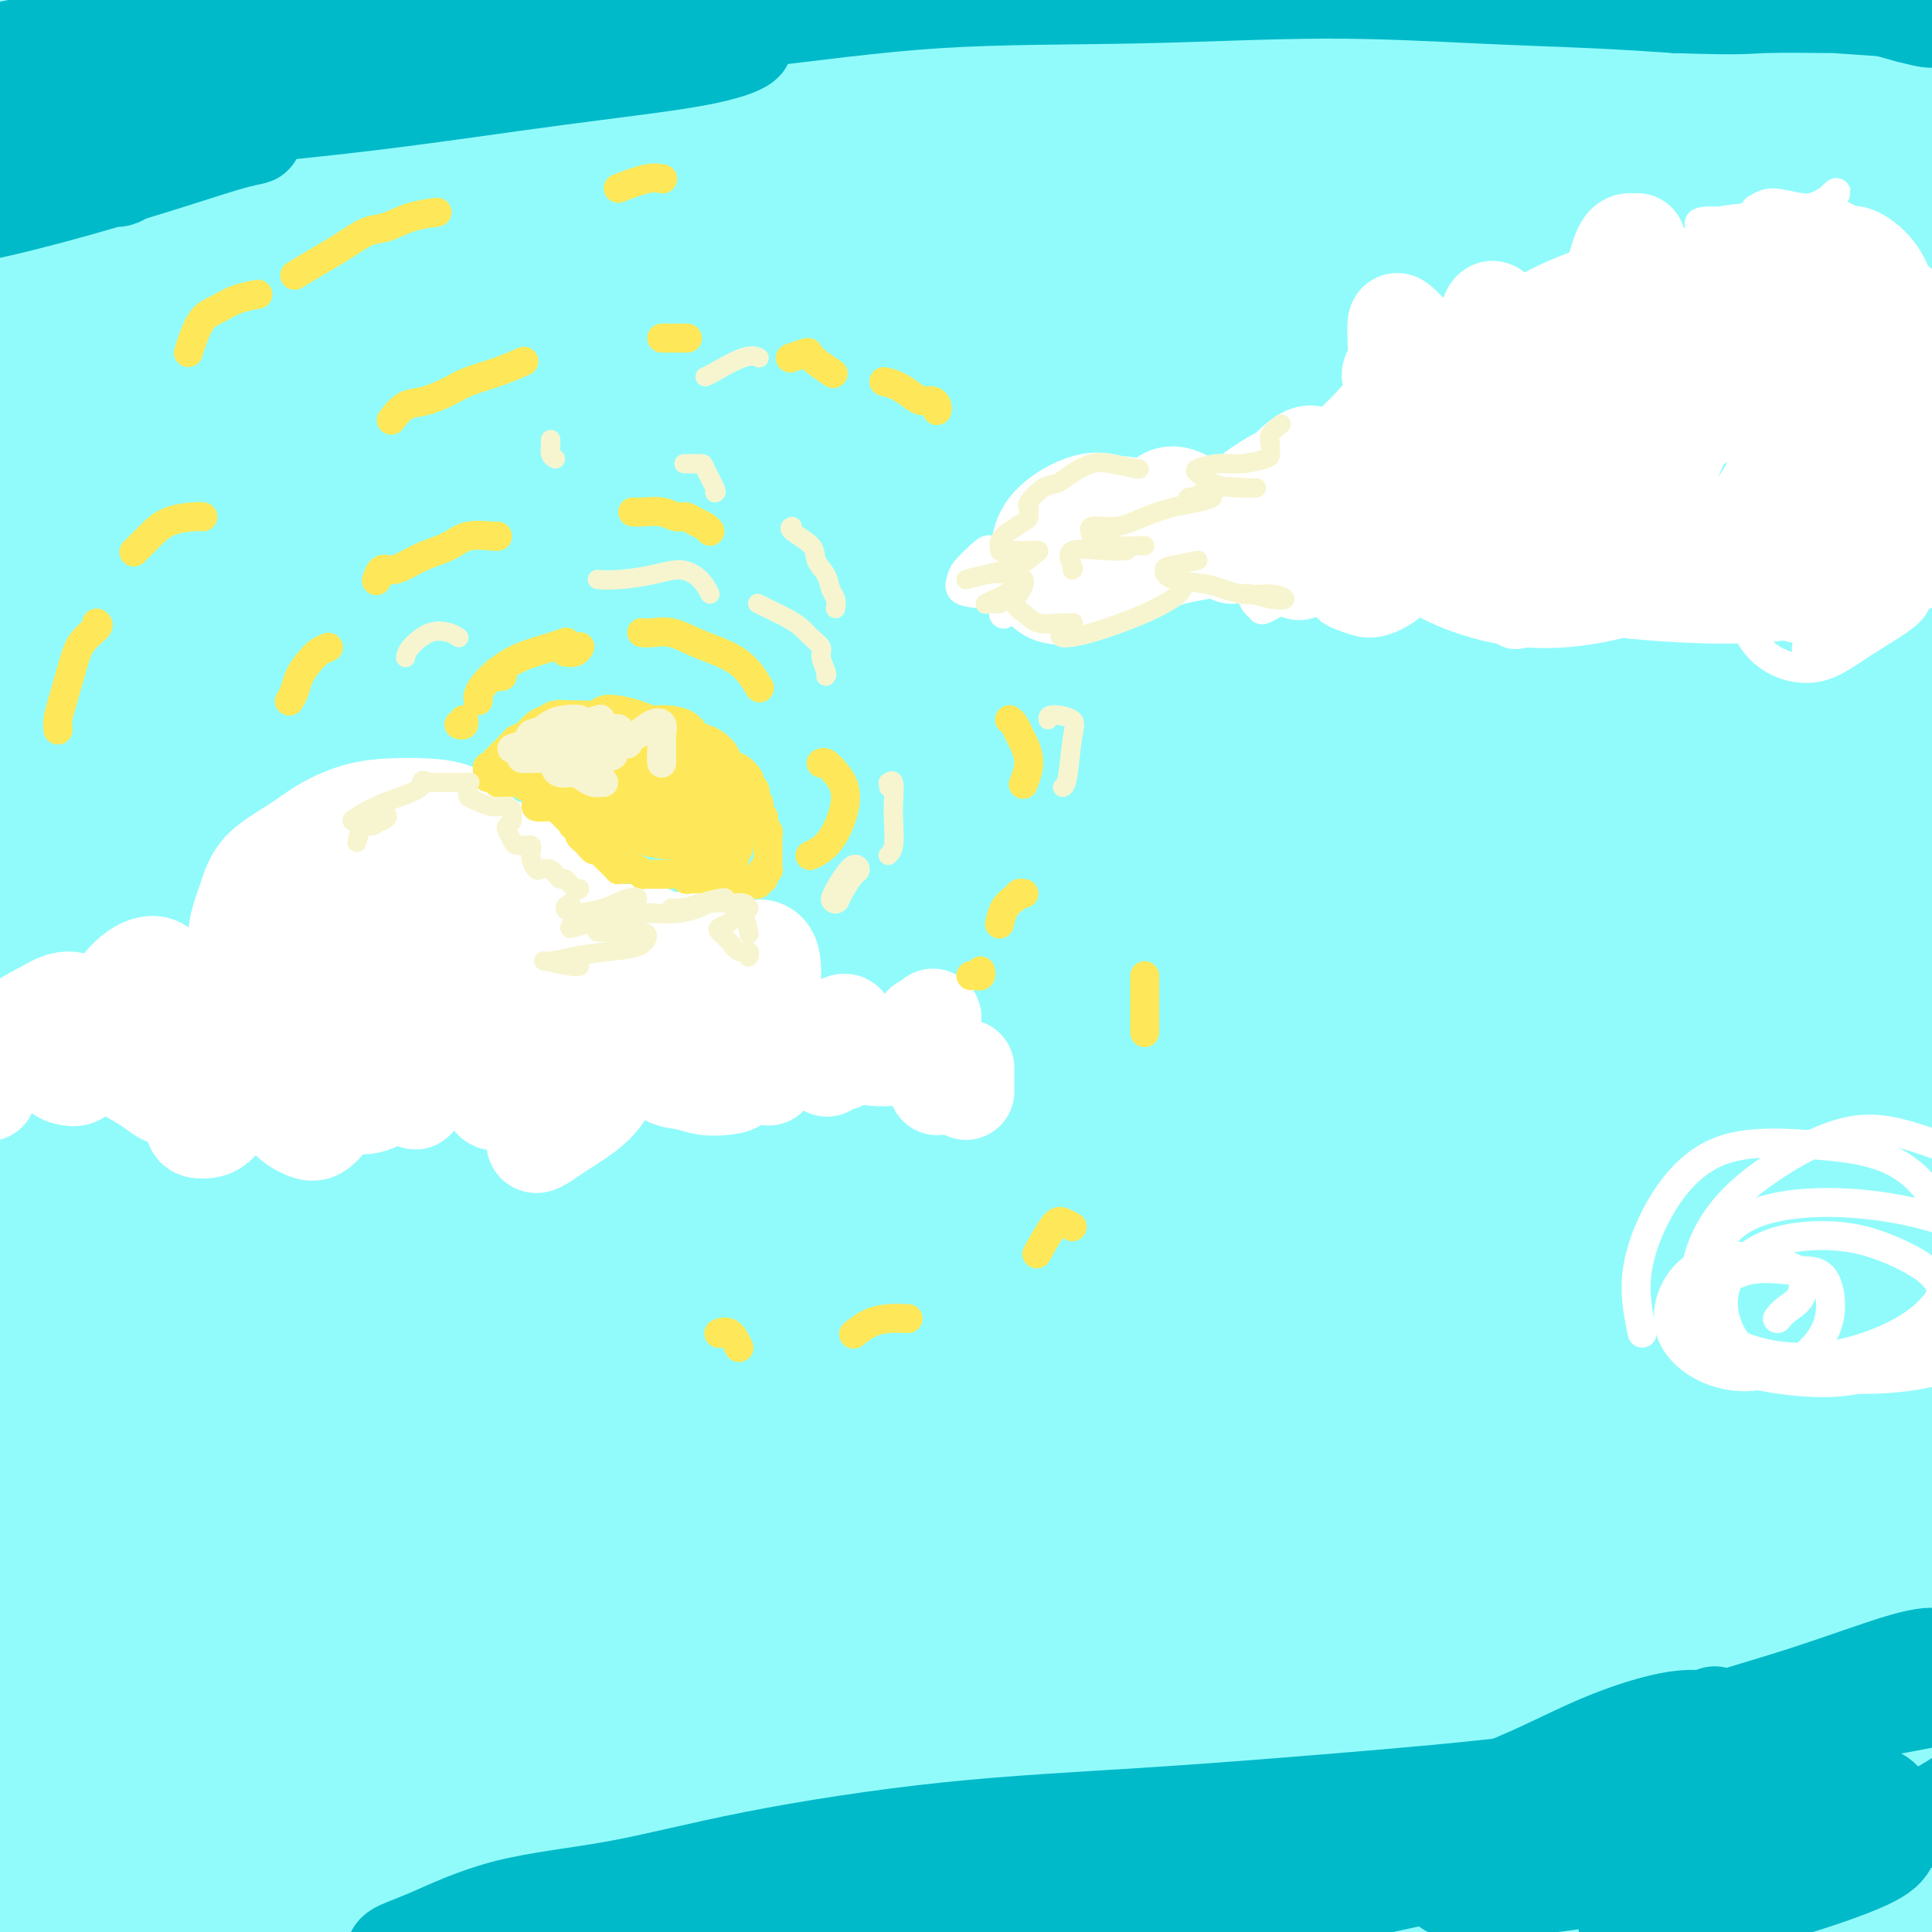 <svg viewBox='0 0 400 400' version='1.1' xmlns='http://www.w3.org/2000/svg' xmlns:xlink='http://www.w3.org/1999/xlink'><rect x="0" y="0" width="400" height="400" fill="#333333" stroke="none"/><g fill='none' stroke='#91FBFB' stroke-width='28' stroke-linecap='round' stroke-linejoin='round'><path d='M268,34c-1.088,-1.967 -2.177,-3.935 -4,-5c-1.823,-1.065 -4.382,-1.228 -8,-1c-3.618,0.228 -8.296,0.845 -14,2c-5.704,1.155 -12.434,2.847 -20,4c-7.566,1.153 -15.968,1.766 -25,3c-9.032,1.234 -18.692,3.091 -29,5c-10.308,1.909 -21.263,3.872 -30,5c-8.737,1.128 -15.256,1.421 -22,2c-6.744,0.579 -13.712,1.446 -21,2c-7.288,0.554 -14.897,0.797 -22,1c-7.103,0.203 -13.699,0.368 -21,1c-7.301,0.632 -15.306,1.732 -22,2c-6.694,0.268 -12.076,-0.295 -17,-1c-4.924,-0.705 -9.389,-1.552 -14,-2c-4.611,-0.448 -9.369,-0.497 -13,-1c-3.631,-0.503 -6.134,-1.458 -9,-2c-2.866,-0.542 -6.094,-0.669 -8,-1c-1.906,-0.331 -2.492,-0.866 -3,-1c-0.508,-0.134 -0.940,0.134 -1,0c-0.060,-0.134 0.251,-0.668 2,-1c1.749,-0.332 4.937,-0.460 9,-2c4.063,-1.540 9.000,-4.492 15,-7c6.000,-2.508 13.061,-4.571 21,-7c7.939,-2.429 16.755,-5.226 26,-8c9.245,-2.774 18.917,-5.527 28,-8c9.083,-2.473 17.576,-4.665 27,-7c9.424,-2.335 19.781,-4.813 30,-7c10.219,-2.187 20.302,-4.083 30,-5c9.698,-0.917 19.012,-0.854 29,-1c9.988,-0.146 20.651,-0.501 31,0c10.349,0.501 20.386,1.857 30,3c9.614,1.143 18.807,2.071 28,3'/><path d='M271,0c14.663,1.268 22.319,1.439 31,2c8.681,0.561 18.386,1.511 27,2c8.614,0.489 16.136,0.518 23,1c6.864,0.482 13.069,1.416 18,2c4.931,0.584 8.589,0.817 12,1c3.411,0.183 6.575,0.315 6,0c-0.575,-0.315 -4.889,-1.076 -10,-2c-5.111,-0.924 -11.018,-2.010 -18,-3c-6.982,-0.990 -15.041,-1.885 -23,-3c-7.959,-1.115 -15.820,-2.451 -26,-3c-10.180,-0.549 -22.679,-0.313 -36,0c-13.321,0.313 -27.464,0.702 -44,2c-16.536,1.298 -35.465,3.505 -54,6c-18.535,2.495 -36.677,5.280 -53,8c-16.323,2.720 -30.828,5.377 -46,8c-15.172,2.623 -31.010,5.211 -46,9c-14.990,3.789 -29.131,8.779 -40,12c-10.869,3.221 -18.467,4.674 -25,6c-6.533,1.326 -12.003,2.525 -15,3c-2.997,0.475 -3.522,0.228 -3,0c0.522,-0.228 2.091,-0.435 7,-2c4.909,-1.565 13.158,-4.488 24,-8c10.842,-3.512 24.278,-7.613 38,-11c13.722,-3.387 27.731,-6.061 45,-9c17.269,-2.939 37.799,-6.143 57,-9c19.201,-2.857 37.073,-5.368 55,-7c17.927,-1.632 35.908,-2.386 52,-3c16.092,-0.614 30.294,-1.088 42,-1c11.706,0.088 20.916,0.740 28,1c7.084,0.260 12.042,0.130 17,0'/><path d='M314,2c14.343,0.028 6.700,0.097 1,0c-5.700,-0.097 -9.459,-0.361 -18,0c-8.541,0.361 -21.865,1.345 -35,2c-13.135,0.655 -26.083,0.979 -43,2c-16.917,1.021 -37.804,2.739 -58,4c-20.196,1.261 -39.701,2.063 -60,4c-20.299,1.937 -41.391,5.007 -62,8c-20.609,2.993 -40.733,5.907 -56,8c-15.267,2.093 -25.676,3.364 -34,4c-8.324,0.636 -14.564,0.637 -18,0c-3.436,-0.637 -4.067,-1.911 -3,-3c1.067,-1.089 3.834,-1.992 11,-5c7.166,-3.008 18.733,-8.120 32,-13c13.267,-4.880 28.234,-9.528 44,-13c15.766,-3.472 32.329,-5.768 50,-8c17.671,-2.232 36.448,-4.399 55,-6c18.552,-1.601 36.878,-2.635 53,-3c16.122,-0.365 30.041,-0.059 42,0c11.959,0.059 21.957,-0.129 29,0c7.043,0.129 11.130,0.573 13,1c1.870,0.427 1.524,0.836 -3,1c-4.524,0.164 -13.226,0.081 -26,0c-12.774,-0.081 -29.621,-0.162 -47,0c-17.379,0.162 -35.291,0.567 -54,1c-18.709,0.433 -38.215,0.896 -56,2c-17.785,1.104 -33.850,2.851 -49,5c-15.150,2.149 -29.386,4.700 -41,7c-11.614,2.300 -20.608,4.348 -28,7c-7.392,2.652 -13.182,5.906 -16,8c-2.818,2.094 -2.662,3.027 0,4c2.662,0.973 7.831,1.987 13,3'/><path d='M-50,22c6.530,0.557 16.357,0.450 29,-1c12.643,-1.450 28.104,-4.244 45,-6c16.896,-1.756 35.228,-2.473 56,-3c20.772,-0.527 43.985,-0.864 66,0c22.015,0.864 42.831,2.928 64,5c21.169,2.072 42.692,4.151 63,6c20.308,1.849 39.400,3.469 57,5c17.600,1.531 33.708,2.972 48,4c14.292,1.028 26.769,1.643 35,2c8.231,0.357 12.216,0.457 13,0c0.784,-0.457 -1.632,-1.472 -10,-3c-8.368,-1.528 -22.688,-3.569 -39,-5c-16.312,-1.431 -34.617,-2.252 -56,-3c-21.383,-0.748 -45.845,-1.425 -72,-1c-26.155,0.425 -54.003,1.950 -82,5c-27.997,3.050 -56.143,7.625 -82,13c-25.857,5.375 -49.424,11.548 -68,17c-18.576,5.452 -32.160,10.182 -41,14c-8.840,3.818 -12.935,6.726 -12,8c0.935,1.274 6.899,0.916 19,-1c12.101,-1.916 30.339,-5.389 52,-10c21.661,-4.611 46.744,-10.360 75,-15c28.256,-4.640 59.684,-8.172 81,-10c21.316,-1.828 32.519,-1.951 37,-2c4.481,-0.049 2.241,-0.025 0,0'/><path d='M314,33c2.750,-2.536 5.500,-5.071 7,-7c1.500,-1.929 1.750,-3.250 -1,-4c-2.750,-0.750 -8.500,-0.929 -12,-1c-3.500,-0.071 -4.750,-0.036 -6,0'/><path d='M287,79c-0.101,0.601 -0.203,1.202 -3,0c-2.797,-1.202 -8.291,-4.206 -18,-5c-9.709,-0.794 -23.634,0.622 -40,2c-16.366,1.378 -35.174,2.718 -54,5c-18.826,2.282 -37.669,5.506 -55,9c-17.331,3.494 -33.148,7.258 -45,10c-11.852,2.742 -19.737,4.464 -24,5c-4.263,0.536 -4.904,-0.112 -3,-1c1.904,-0.888 6.354,-2.015 16,-5c9.646,-2.985 24.490,-7.829 41,-12c16.510,-4.171 34.686,-7.669 53,-11c18.314,-3.331 36.765,-6.495 54,-9c17.235,-2.505 33.253,-4.353 46,-6c12.747,-1.647 22.221,-3.095 28,-4c5.779,-0.905 7.862,-1.267 7,-2c-0.862,-0.733 -4.670,-1.836 -15,-2c-10.330,-0.164 -27.184,0.611 -47,2c-19.816,1.389 -42.595,3.391 -68,7c-25.405,3.609 -53.438,8.826 -80,15c-26.562,6.174 -51.655,13.306 -72,19c-20.345,5.694 -35.943,9.950 -46,12c-10.057,2.050 -14.575,1.893 -16,1c-1.425,-0.893 0.242,-2.522 10,-7c9.758,-4.478 27.608,-11.804 49,-19c21.392,-7.196 46.326,-14.262 75,-20c28.674,-5.738 61.086,-10.149 91,-13c29.914,-2.851 57.328,-4.144 83,-5c25.672,-0.856 49.600,-1.276 71,-1c21.400,0.276 40.272,1.249 55,2c14.728,0.751 25.311,1.279 31,2c5.689,0.721 6.482,1.635 2,2c-4.482,0.365 -14.241,0.183 -24,0'/><path d='M389,50c-13.243,0.225 -34.352,0.789 -55,1c-20.648,0.211 -40.836,0.071 -66,1c-25.164,0.929 -55.304,2.927 -86,6c-30.696,3.073 -61.947,7.221 -90,12c-28.053,4.779 -52.906,10.190 -74,15c-21.094,4.810 -38.428,9.021 -48,11c-9.572,1.979 -11.381,1.726 -11,1c0.381,-0.726 2.952,-1.927 15,-6c12.048,-4.073 33.572,-11.020 60,-18c26.428,-6.980 57.760,-13.995 90,-18c32.240,-4.005 65.387,-5.000 98,-5c32.613,-0.000 64.690,0.994 93,3c28.310,2.006 52.851,5.022 72,8c19.149,2.978 32.905,5.918 41,8c8.095,2.082 10.529,3.306 7,4c-3.529,0.694 -13.022,0.857 -29,1c-15.978,0.143 -38.441,0.267 -64,0c-25.559,-0.267 -54.212,-0.926 -89,1c-34.788,1.926 -75.709,6.438 -112,11c-36.291,4.562 -67.952,9.174 -97,15c-29.048,5.826 -55.484,12.866 -75,18c-19.516,5.134 -32.111,8.362 -39,10c-6.889,1.638 -8.071,1.687 -6,2c2.071,0.313 7.397,0.889 21,-2c13.603,-2.889 35.485,-9.244 62,-15c26.515,-5.756 57.664,-10.913 92,-14c34.336,-3.087 71.861,-4.103 107,-4c35.139,0.103 67.893,1.327 96,3c28.107,1.673 51.567,3.797 71,6c19.433,2.203 34.838,4.487 43,6c8.162,1.513 9.081,2.257 10,3'/><path d='M426,114c5.894,1.421 -5.870,0.472 -22,0c-16.130,-0.472 -36.627,-0.467 -62,-1c-25.373,-0.533 -55.621,-1.604 -88,-1c-32.379,0.604 -66.889,2.885 -100,6c-33.111,3.115 -64.823,7.066 -94,12c-29.177,4.934 -55.819,10.853 -77,16c-21.181,5.147 -36.901,9.522 -46,12c-9.099,2.478 -11.578,3.057 -12,4c-0.422,0.943 1.213,2.248 11,1c9.787,-1.248 27.727,-5.049 50,-10c22.273,-4.951 48.880,-11.053 81,-16c32.120,-4.947 69.752,-8.738 106,-11c36.248,-2.262 71.110,-2.994 103,-2c31.890,0.994 60.808,3.716 84,6c23.192,2.284 40.658,4.132 51,6c10.342,1.868 13.558,3.756 12,5c-1.558,1.244 -7.892,1.844 -21,2c-13.108,0.156 -32.989,-0.132 -57,-1c-24.011,-0.868 -52.151,-2.318 -81,-3c-28.849,-0.682 -58.408,-0.598 -90,1c-31.592,1.598 -65.217,4.708 -97,9c-31.783,4.292 -61.725,9.765 -85,15c-23.275,5.235 -39.885,10.231 -50,13c-10.115,2.769 -13.735,3.311 -14,4c-0.265,0.689 2.825,1.524 14,-1c11.175,-2.524 30.433,-8.408 55,-15c24.567,-6.592 54.442,-13.894 89,-19c34.558,-5.106 73.799,-8.018 109,-9c35.201,-0.982 66.362,-0.034 95,2c28.638,2.034 54.754,5.152 74,8c19.246,2.848 31.623,5.424 44,8'/><path d='M408,155c20.585,3.908 13.049,5.679 7,7c-6.049,1.321 -10.611,2.192 -24,2c-13.389,-0.192 -35.604,-1.447 -60,-2c-24.396,-0.553 -50.974,-0.404 -83,0c-32.026,0.404 -69.501,1.064 -106,4c-36.499,2.936 -72.022,8.148 -102,14c-29.978,5.852 -54.412,12.343 -72,16c-17.588,3.657 -28.329,4.478 -34,5c-5.671,0.522 -6.272,0.743 -3,0c3.272,-0.743 10.418,-2.450 25,-6c14.582,-3.550 36.602,-8.944 63,-15c26.398,-6.056 57.174,-12.773 91,-17c33.826,-4.227 70.702,-5.965 106,-7c35.298,-1.035 69.018,-1.366 99,-1c29.982,0.366 56.226,1.429 77,2c20.774,0.571 36.079,0.651 46,0c9.921,-0.651 14.460,-2.034 15,-4c0.540,-1.966 -2.919,-4.517 -14,-8c-11.081,-3.483 -29.786,-7.900 -52,-12c-22.214,-4.100 -47.939,-7.885 -75,-11c-27.061,-3.115 -55.458,-5.560 -81,-7c-25.542,-1.440 -48.229,-1.876 -65,-3c-16.771,-1.124 -27.626,-2.936 -33,-5c-5.374,-2.064 -5.267,-4.379 -2,-6c3.267,-1.621 9.695,-2.547 23,-5c13.305,-2.453 33.488,-6.435 55,-9c21.512,-2.565 44.353,-3.715 66,-4c21.647,-0.285 42.101,0.295 61,1c18.899,0.705 36.242,1.536 51,3c14.758,1.464 26.931,3.561 33,5c6.069,1.439 6.035,2.219 6,3'/><path d='M426,95c4.937,1.530 -2.221,1.354 -13,1c-10.779,-0.354 -25.180,-0.886 -43,-2c-17.820,-1.114 -39.058,-2.809 -59,-4c-19.942,-1.191 -38.589,-1.879 -54,-3c-15.411,-1.121 -27.585,-2.677 -35,-4c-7.415,-1.323 -10.072,-2.413 -11,-3c-0.928,-0.587 -0.126,-0.671 6,-1c6.126,-0.329 17.576,-0.902 31,-1c13.424,-0.098 28.822,0.280 45,2c16.178,1.720 33.137,4.782 49,8c15.863,3.218 30.629,6.592 44,10c13.371,3.408 25.346,6.850 34,11c8.654,4.150 13.986,9.007 16,14c2.014,4.993 0.708,10.121 -7,15c-7.708,4.879 -21.819,9.510 -40,13c-18.181,3.490 -40.432,5.839 -66,8c-25.568,2.161 -54.451,4.136 -85,6c-30.549,1.864 -62.763,3.619 -92,6c-29.237,2.381 -55.498,5.389 -80,8c-24.502,2.611 -47.247,4.825 -66,7c-18.753,2.175 -33.516,4.311 -42,5c-8.484,0.689 -10.690,-0.067 -12,0c-1.310,0.067 -1.724,0.959 5,0c6.724,-0.959 20.587,-3.767 38,-7c17.413,-3.233 38.378,-6.889 63,-10c24.622,-3.111 52.902,-5.675 84,-7c31.098,-1.325 65.015,-1.410 95,-1c29.985,0.410 56.037,1.316 80,3c23.963,1.684 45.836,4.146 62,6c16.164,1.854 26.618,3.101 31,4c4.382,0.899 2.691,1.449 1,2'/><path d='M405,181c10.993,2.189 -8.523,1.663 -28,1c-19.477,-0.663 -38.915,-1.461 -62,-2c-23.085,-0.539 -49.818,-0.818 -81,0c-31.182,0.818 -66.812,2.733 -101,6c-34.188,3.267 -66.933,7.885 -96,13c-29.067,5.115 -54.456,10.727 -74,15c-19.544,4.273 -33.245,7.207 -41,9c-7.755,1.793 -9.566,2.444 -9,3c0.566,0.556 3.510,1.018 13,0c9.490,-1.018 25.528,-3.514 47,-8c21.472,-4.486 48.380,-10.961 79,-16c30.620,-5.039 64.952,-8.643 99,-11c34.048,-2.357 67.812,-3.468 99,-3c31.188,0.468 59.799,2.515 84,5c24.201,2.485 43.991,5.407 57,8c13.009,2.593 19.235,4.856 21,7c1.765,2.144 -0.932,4.167 -10,5c-9.068,0.833 -24.508,0.475 -44,0c-19.492,-0.475 -43.037,-1.068 -70,-2c-26.963,-0.932 -57.344,-2.205 -90,-2c-32.656,0.205 -67.586,1.886 -101,5c-33.414,3.114 -65.311,7.662 -92,12c-26.689,4.338 -48.171,8.468 -63,11c-14.829,2.532 -23.004,3.466 -27,4c-3.996,0.534 -3.814,0.670 1,0c4.814,-0.670 14.259,-2.144 30,-5c15.741,-2.856 37.779,-7.094 62,-11c24.221,-3.906 50.626,-7.480 82,-10c31.374,-2.520 67.716,-3.986 104,-4c36.284,-0.014 72.510,1.425 104,4c31.490,2.575 58.245,6.288 85,10'/><path d='M383,225c24.326,3.819 42.642,8.368 54,12c11.358,3.632 15.760,6.347 16,8c0.240,1.653 -3.682,2.244 -15,2c-11.318,-0.244 -30.034,-1.324 -55,-3c-24.966,-1.676 -56.184,-3.948 -89,-5c-32.816,-1.052 -67.232,-0.884 -103,1c-35.768,1.884 -72.887,5.486 -106,9c-33.113,3.514 -62.218,6.941 -85,10c-22.782,3.059 -39.241,5.749 -50,7c-10.759,1.251 -15.818,1.061 -18,1c-2.182,-0.061 -1.488,0.006 4,-1c5.488,-1.006 15.771,-3.086 32,-6c16.229,-2.914 38.404,-6.662 65,-11c26.596,-4.338 57.611,-9.266 91,-12c33.389,-2.734 69.151,-3.275 102,-2c32.849,1.275 62.785,4.367 89,8c26.215,3.633 48.709,7.809 64,12c15.291,4.191 23.378,8.399 27,11c3.622,2.601 2.779,3.596 -4,4c-6.779,0.404 -19.494,0.217 -39,-1c-19.506,-1.217 -45.803,-3.463 -76,-5c-30.197,-1.537 -64.296,-2.365 -101,-1c-36.704,1.365 -76.015,4.922 -111,9c-34.985,4.078 -65.643,8.679 -91,13c-25.357,4.321 -45.412,8.364 -60,11c-14.588,2.636 -23.708,3.865 -28,5c-4.292,1.135 -3.755,2.177 3,1c6.755,-1.177 19.728,-4.573 38,-8c18.272,-3.427 41.842,-6.884 69,-11c27.158,-4.116 57.902,-8.890 91,-11c33.098,-2.110 68.549,-1.555 104,-1'/><path d='M201,271c34.408,0.933 68.428,3.765 98,8c29.572,4.235 54.697,9.872 74,15c19.303,5.128 32.784,9.747 40,13c7.216,3.253 8.167,5.142 3,6c-5.167,0.858 -16.452,0.687 -34,-1c-17.548,-1.687 -41.359,-4.888 -69,-8c-27.641,-3.112 -59.113,-6.134 -91,-8c-31.887,-1.866 -64.190,-2.574 -94,-2c-29.810,0.574 -57.128,2.431 -80,4c-22.872,1.569 -41.298,2.849 -55,5c-13.702,2.151 -22.682,5.173 -27,7c-4.318,1.827 -3.975,2.459 -1,4c2.975,1.541 8.583,3.990 20,5c11.417,1.010 28.642,0.579 50,-1c21.358,-1.579 46.847,-4.306 78,-6c31.153,-1.694 67.969,-2.354 103,-1c35.031,1.354 68.276,4.723 96,9c27.724,4.277 49.927,9.464 65,14c15.073,4.536 23.017,8.422 26,11c2.983,2.578 1.007,3.850 -8,4c-9.007,0.150 -25.044,-0.821 -46,-3c-20.956,-2.179 -46.831,-5.567 -79,-8c-32.169,-2.433 -70.631,-3.913 -109,-2c-38.369,1.913 -76.644,7.218 -110,13c-33.356,5.782 -61.794,12.041 -85,18c-23.206,5.959 -41.180,11.618 -51,15c-9.820,3.382 -11.485,4.486 -10,6c1.485,1.514 6.120,3.437 19,2c12.880,-1.437 34.006,-6.233 56,-10c21.994,-3.767 44.855,-6.505 73,-9c28.145,-2.495 61.572,-4.748 95,-7'/><path d='M148,364c33.790,-1.472 70.766,-1.651 103,0c32.234,1.651 59.726,5.131 81,9c21.274,3.869 36.331,8.125 45,11c8.669,2.875 10.950,4.369 8,5c-2.950,0.631 -11.130,0.400 -25,-1c-13.870,-1.400 -33.430,-3.967 -58,-6c-24.570,-2.033 -54.151,-3.530 -87,-3c-32.849,0.530 -68.967,3.087 -100,6c-31.033,2.913 -56.981,6.182 -78,9c-21.019,2.818 -37.109,5.184 -48,7c-10.891,1.816 -16.583,3.081 -19,4c-2.417,0.919 -1.561,1.493 2,3c3.561,1.507 9.825,3.947 23,4c13.175,0.053 33.260,-2.282 57,-6c23.740,-3.718 51.136,-8.819 85,-13c33.864,-4.181 74.198,-7.442 111,-7c36.802,0.442 70.072,4.588 99,9c28.928,4.412 53.513,9.092 71,13c17.487,3.908 27.877,7.045 33,9c5.123,1.955 4.980,2.730 0,2c-4.980,-0.730 -14.797,-2.963 -29,-6c-14.203,-3.037 -32.793,-6.878 -55,-11c-22.207,-4.122 -48.030,-8.526 -77,-12c-28.970,-3.474 -61.086,-6.017 -93,-7c-31.914,-0.983 -63.625,-0.405 -91,1c-27.375,1.405 -50.414,3.635 -68,5c-17.586,1.365 -29.721,1.863 -37,2c-7.279,0.137 -9.704,-0.087 -11,0c-1.296,0.087 -1.464,0.485 3,0c4.464,-0.485 13.561,-1.853 28,-5c14.439,-3.147 34.219,-8.074 54,-13'/><path d='M75,373c26.999,-5.802 51.997,-11.306 79,-16c27.003,-4.694 56.010,-8.579 80,-10c23.990,-1.421 42.961,-0.379 54,0c11.039,0.379 14.144,0.095 11,0c-3.144,-0.095 -12.537,0.000 -28,-1c-15.463,-1.000 -36.998,-3.095 -62,-4c-25.002,-0.905 -53.472,-0.620 -79,-1c-25.528,-0.380 -48.112,-1.426 -68,-2c-19.888,-0.574 -37.078,-0.678 -52,-1c-14.922,-0.322 -27.574,-0.863 -38,0c-10.426,0.863 -18.625,3.130 -23,4c-4.375,0.870 -4.927,0.343 -3,1c1.927,0.657 6.331,2.498 16,2c9.669,-0.498 24.602,-3.334 42,-7c17.398,-3.666 37.260,-8.162 57,-11c19.740,-2.838 39.358,-4.018 55,-5c15.642,-0.982 27.306,-1.768 36,-2c8.694,-0.232 14.416,0.088 17,0c2.584,-0.088 2.028,-0.586 -1,-2c-3.028,-1.414 -8.530,-3.746 -18,-5c-9.470,-1.254 -22.908,-1.429 -40,-1c-17.092,0.429 -37.838,1.464 -57,5c-19.162,3.536 -36.741,9.574 -49,14c-12.259,4.426 -19.199,7.239 -22,9c-2.801,1.761 -1.463,2.468 4,4c5.463,1.532 15.050,3.889 28,5c12.950,1.111 29.263,0.977 52,-1c22.737,-1.977 51.899,-5.798 83,-8c31.101,-2.202 64.143,-2.785 96,-2c31.857,0.785 62.531,2.939 88,6c25.469,3.061 45.735,7.031 66,11'/><path d='M399,355c17.830,2.883 29.404,4.590 36,6c6.596,1.410 8.215,2.523 7,2c-1.215,-0.523 -5.265,-2.683 -14,-5c-8.735,-2.317 -22.154,-4.792 -39,-7c-16.846,-2.208 -37.120,-4.148 -59,-5c-21.880,-0.852 -45.366,-0.615 -62,0c-16.634,0.615 -26.416,1.608 -32,2c-5.584,0.392 -6.970,0.182 -7,0c-0.030,-0.182 1.295,-0.338 6,0c4.705,0.338 12.790,1.168 22,2c9.210,0.832 19.546,1.667 33,3c13.454,1.333 30.028,3.166 46,6c15.972,2.834 31.343,6.669 45,10c13.657,3.331 25.601,6.157 34,9c8.399,2.843 13.254,5.704 15,7c1.746,1.296 0.383,1.027 -4,1c-4.383,-0.027 -11.784,0.187 -22,-1c-10.216,-1.187 -23.245,-3.775 -39,-6c-15.755,-2.225 -34.237,-4.087 -54,-4c-19.763,0.087 -40.809,2.125 -55,3c-14.191,0.875 -21.527,0.589 -25,0c-3.473,-0.589 -3.083,-1.479 0,-3c3.083,-1.521 8.858,-3.672 16,-5c7.142,-1.328 15.652,-1.832 26,-2c10.348,-0.168 22.535,-0.001 36,0c13.465,0.001 28.207,-0.163 42,1c13.793,1.163 26.638,3.654 38,6c11.362,2.346 21.241,4.546 28,7c6.759,2.454 10.397,5.161 11,7c0.603,1.839 -1.828,2.811 -10,3c-8.172,0.189 -22.086,-0.406 -36,-1'/><path d='M382,391c-14.141,-0.622 -31.493,-1.677 -54,-2c-22.507,-0.323 -50.170,0.086 -76,2c-25.830,1.914 -49.827,5.332 -71,8c-21.173,2.668 -39.521,4.585 -53,6c-13.479,1.415 -22.088,2.330 -27,2c-4.912,-0.330 -6.126,-1.903 -6,-3c0.126,-1.097 1.594,-1.719 6,-3c4.406,-1.281 11.752,-3.222 22,-5c10.248,-1.778 23.400,-3.394 37,-5c13.600,-1.606 27.650,-3.201 45,-4c17.350,-0.799 38.002,-0.800 56,0c17.998,0.800 33.342,2.401 45,4c11.658,1.599 19.629,3.194 24,4c4.371,0.806 5.141,0.822 2,0c-3.141,-0.822 -10.194,-2.483 -21,-4c-10.806,-1.517 -25.366,-2.891 -44,-4c-18.634,-1.109 -41.344,-1.953 -66,-1c-24.656,0.953 -51.258,3.704 -75,6c-23.742,2.296 -44.623,4.137 -63,6c-18.377,1.863 -34.251,3.749 -49,5c-14.749,1.251 -28.373,1.866 -40,3c-11.627,1.134 -21.256,2.786 -28,4c-6.744,1.214 -10.601,1.991 -11,2c-0.399,0.009 2.662,-0.748 11,-5c8.338,-4.252 21.952,-11.997 38,-19c16.048,-7.003 34.528,-13.264 57,-21c22.472,-7.736 48.936,-16.946 78,-26c29.064,-9.054 60.729,-17.953 92,-24c31.271,-6.047 62.150,-9.244 90,-11c27.850,-1.756 52.671,-2.073 72,-3c19.329,-0.927 33.164,-2.463 47,-4'/><path d='M420,299c22.569,-1.488 19.493,-1.708 19,-2c-0.493,-0.292 1.599,-0.656 1,-1c-0.599,-0.344 -3.888,-0.669 -9,-1c-5.112,-0.331 -12.045,-0.667 -21,-2c-8.955,-1.333 -19.931,-3.664 -34,-6c-14.069,-2.336 -31.230,-4.677 -43,-7c-11.770,-2.323 -18.149,-4.628 -21,-6c-2.851,-1.372 -2.173,-1.810 -1,-2c1.173,-0.190 2.839,-0.130 6,0c3.161,0.130 7.815,0.331 13,0c5.185,-0.331 10.902,-1.195 18,-2c7.098,-0.805 15.577,-1.550 23,-2c7.423,-0.450 13.791,-0.604 18,0c4.209,0.604 6.260,1.967 7,3c0.740,1.033 0.171,1.734 -1,3c-1.171,1.266 -2.943,3.095 -5,5c-2.057,1.905 -4.399,3.886 -6,5c-1.601,1.114 -2.460,1.360 -2,1c0.460,-0.360 2.239,-1.328 5,-3c2.761,-1.672 6.503,-4.049 8,-5c1.497,-0.951 0.748,-0.475 0,0'/></g>
<g fill='none' stroke='#FFFFFF' stroke-width='20' stroke-linecap='round' stroke-linejoin='round'><path d='M52,214c-0.309,-0.698 -0.618,-1.396 -1,-2c-0.382,-0.604 -0.838,-1.116 -1,-1c-0.162,0.116 -0.031,0.858 0,1c0.031,0.142 -0.038,-0.316 0,-1c0.038,-0.684 0.184,-1.596 0,-3c-0.184,-1.404 -0.697,-3.302 -1,-6c-0.303,-2.698 -0.397,-6.196 0,-9c0.397,-2.804 1.286,-4.916 2,-7c0.714,-2.084 1.252,-4.142 3,-6c1.748,-1.858 4.706,-3.518 7,-5c2.294,-1.482 3.923,-2.788 6,-4c2.077,-1.212 4.603,-2.331 7,-3c2.397,-0.669 4.665,-0.887 7,-1c2.335,-0.113 4.738,-0.122 7,0c2.262,0.122 4.384,0.375 6,1c1.616,0.625 2.727,1.621 4,3c1.273,1.379 2.707,3.141 4,5c1.293,1.859 2.446,3.816 3,6c0.554,2.184 0.511,4.593 1,7c0.489,2.407 1.511,4.810 2,7c0.489,2.190 0.444,4.168 0,6c-0.444,1.832 -1.287,3.517 -2,5c-0.713,1.483 -1.298,2.763 -3,4c-1.702,1.237 -4.523,2.432 -7,3c-2.477,0.568 -4.612,0.510 -8,0c-3.388,-0.510 -8.029,-1.471 -12,-3c-3.971,-1.529 -7.270,-3.626 -10,-6c-2.730,-2.374 -4.889,-5.024 -6,-8c-1.111,-2.976 -1.175,-6.279 0,-9c1.175,-2.721 3.587,-4.861 6,-7'/><path d='M66,181c3.133,-1.867 7.965,-3.035 13,-4c5.035,-0.965 10.271,-1.728 15,-2c4.729,-0.272 8.950,-0.054 12,1c3.050,1.054 4.928,2.945 6,5c1.072,2.055 1.337,4.276 0,8c-1.337,3.724 -4.275,8.952 -8,13c-3.725,4.048 -8.236,6.918 -13,9c-4.764,2.082 -9.779,3.376 -15,4c-5.221,0.624 -10.648,0.576 -15,0c-4.352,-0.576 -7.631,-1.681 -10,-4c-2.369,-2.319 -3.829,-5.852 -3,-10c0.829,-4.148 3.948,-8.912 8,-13c4.052,-4.088 9.037,-7.498 14,-10c4.963,-2.502 9.903,-4.094 15,-5c5.097,-0.906 10.350,-1.126 14,0c3.650,1.126 5.698,3.599 7,6c1.302,2.401 1.857,4.731 1,8c-0.857,3.269 -3.127,7.476 -6,11c-2.873,3.524 -6.349,6.364 -10,8c-3.651,1.636 -7.477,2.068 -11,2c-3.523,-0.068 -6.744,-0.638 -10,-2c-3.256,-1.362 -6.549,-3.517 -8,-6c-1.451,-2.483 -1.061,-5.293 0,-8c1.061,-2.707 2.793,-5.312 6,-7c3.207,-1.688 7.889,-2.461 13,-3c5.111,-0.539 10.649,-0.844 15,0c4.351,0.844 7.514,2.837 9,5c1.486,2.163 1.295,4.497 1,7c-0.295,2.503 -0.695,5.174 -2,7c-1.305,1.826 -3.516,2.807 -6,3c-2.484,0.193 -5.242,-0.404 -8,-1'/><path d='M90,203c-3.921,-0.215 -6.723,-1.754 -9,-4c-2.277,-2.246 -4.030,-5.199 -5,-8c-0.970,-2.801 -1.158,-5.452 0,-7c1.158,-1.548 3.661,-1.995 6,-2c2.339,-0.005 4.513,0.430 6,2c1.487,1.570 2.288,4.275 3,7c0.712,2.725 1.335,5.470 1,8c-0.335,2.530 -1.629,4.846 -2,6c-0.371,1.154 0.179,1.145 1,1c0.821,-0.145 1.912,-0.426 4,-1c2.088,-0.574 5.174,-1.442 8,-2c2.826,-0.558 5.393,-0.807 8,-1c2.607,-0.193 5.252,-0.328 7,-1c1.748,-0.672 2.597,-1.879 3,-4c0.403,-2.121 0.361,-5.157 0,-7c-0.361,-1.843 -1.039,-2.494 -2,-3c-0.961,-0.506 -2.203,-0.868 -4,0c-1.797,0.868 -4.147,2.966 -6,5c-1.853,2.034 -3.209,4.004 -4,7c-0.791,2.996 -1.017,7.019 0,10c1.017,2.981 3.277,4.919 6,6c2.723,1.081 5.909,1.305 9,1c3.091,-0.305 6.088,-1.139 9,-3c2.912,-1.861 5.739,-4.750 7,-7c1.261,-2.250 0.955,-3.861 1,-6c0.045,-2.139 0.440,-4.806 -1,-6c-1.440,-1.194 -4.715,-0.917 -7,-1c-2.285,-0.083 -3.582,-0.527 -5,0c-1.418,0.527 -2.959,2.027 -4,4c-1.041,1.973 -1.583,4.421 -1,7c0.583,2.579 2.292,5.290 4,8'/><path d='M123,212c2.029,3.871 5.603,6.047 9,7c3.397,0.953 6.619,0.682 10,0c3.381,-0.682 6.922,-1.777 9,-4c2.078,-2.223 2.693,-5.576 3,-9c0.307,-3.424 0.307,-6.919 -1,-9c-1.307,-2.081 -3.921,-2.747 -6,-3c-2.079,-0.253 -3.624,-0.093 -6,1c-2.376,1.093 -5.585,3.121 -7,5c-1.415,1.879 -1.038,3.611 -1,6c0.038,2.389 -0.263,5.435 1,7c1.263,1.565 4.089,1.649 7,2c2.911,0.351 5.907,0.969 9,0c3.093,-0.969 6.284,-3.525 8,-6c1.716,-2.475 1.956,-4.867 2,-7c0.044,-2.133 -0.108,-4.006 -1,-5c-0.892,-0.994 -2.524,-1.110 -4,0c-1.476,1.110 -2.796,3.447 -4,5c-1.204,1.553 -2.291,2.323 -3,4c-0.709,1.677 -1.039,4.260 0,6c1.039,1.740 3.448,2.636 6,3c2.552,0.364 5.246,0.197 8,0c2.754,-0.197 5.567,-0.425 8,-1c2.433,-0.575 4.486,-1.498 5,-2c0.514,-0.502 -0.510,-0.585 -1,0c-0.490,0.585 -0.447,1.836 0,3c0.447,1.164 1.299,2.240 3,3c1.701,0.760 4.250,1.204 7,1c2.750,-0.204 5.702,-1.055 7,-2c1.298,-0.945 0.942,-1.984 1,-3c0.058,-1.016 0.529,-2.008 1,-3'/><path d='M193,211c0.326,-0.973 0.140,-0.404 0,1c-0.140,1.404 -0.233,3.644 0,6c0.233,2.356 0.794,4.826 1,6c0.206,1.174 0.059,1.050 0,1c-0.059,-0.050 -0.029,-0.025 0,0'/><path d='M192,219c-0.431,-1.836 -0.861,-3.671 -1,-5c-0.139,-1.329 0.014,-2.150 0,-2c-0.014,0.150 -0.196,1.271 0,3c0.196,1.729 0.770,4.065 1,5c0.230,0.935 0.115,0.467 0,0'/><path d='M200,226c0.000,-0.417 0.000,-0.833 0,-2c0.000,-1.167 0.000,-3.083 0,-3c0.000,0.083 0.000,2.167 0,3c0.000,0.833 0.000,0.417 0,0'/><path d='M44,211c0.320,-1.465 0.639,-2.930 0,-4c-0.639,-1.070 -2.238,-1.744 -3,-2c-0.762,-0.256 -0.688,-0.095 -1,0c-0.312,0.095 -1.012,0.123 -2,0c-0.988,-0.123 -2.265,-0.399 -3,-1c-0.735,-0.601 -0.927,-1.529 -1,-2c-0.073,-0.471 -0.028,-0.486 0,0c0.028,0.486 0.039,1.473 0,3c-0.039,1.527 -0.127,3.594 0,6c0.127,2.406 0.470,5.153 1,7c0.530,1.847 1.249,2.795 2,3c0.751,0.205 1.535,-0.334 2,-2c0.465,-1.666 0.610,-4.459 0,-7c-0.610,-2.541 -1.975,-4.829 -3,-7c-1.025,-2.171 -1.708,-4.225 -3,-5c-1.292,-0.775 -3.191,-0.269 -5,1c-1.809,1.269 -3.528,3.302 -5,6c-1.472,2.698 -2.696,6.060 -3,8c-0.304,1.940 0.314,2.458 1,3c0.686,0.542 1.441,1.107 2,1c0.559,-0.107 0.924,-0.885 1,-2c0.076,-1.115 -0.136,-2.567 -1,-4c-0.864,-1.433 -2.379,-2.847 -4,-4c-1.621,-1.153 -3.349,-2.045 -5,-2c-1.651,0.045 -3.226,1.028 -5,2c-1.774,0.972 -3.749,1.935 -5,3c-1.251,1.065 -1.780,2.233 -2,3c-0.220,0.767 -0.131,1.133 0,1c0.131,-0.133 0.305,-0.767 0,-1c-0.305,-0.233 -1.087,-0.067 -2,0c-0.913,0.067 -1.956,0.033 -3,0'/><path d='M-3,215c-3.173,1.245 -2.605,0.356 -3,0c-0.395,-0.356 -1.751,-0.179 -3,0c-1.249,0.179 -2.390,0.360 -3,1c-0.610,0.640 -0.689,1.739 0,3c0.689,1.261 2.147,2.686 4,4c1.853,1.314 4.101,2.518 5,3c0.899,0.482 0.450,0.241 0,0'/><path d='M42,215c-0.061,0.279 -0.123,0.558 0,1c0.123,0.442 0.430,1.047 0,2c-0.430,0.953 -1.599,2.255 -2,4c-0.401,1.745 -0.035,3.933 0,6c0.035,2.067 -0.261,4.011 0,5c0.261,0.989 1.079,1.022 2,1c0.921,-0.022 1.944,-0.097 3,-1c1.056,-0.903 2.143,-2.632 3,-4c0.857,-1.368 1.482,-2.374 2,-3c0.518,-0.626 0.928,-0.873 2,-1c1.072,-0.127 2.805,-0.136 4,1c1.195,1.136 1.851,3.415 3,5c1.149,1.585 2.792,2.475 4,3c1.208,0.525 1.981,0.686 3,0c1.019,-0.686 2.285,-2.219 3,-4c0.715,-1.781 0.878,-3.810 1,-6c0.122,-2.190 0.203,-4.539 0,-6c-0.203,-1.461 -0.688,-2.033 -1,-2c-0.312,0.033 -0.450,0.670 0,2c0.450,1.330 1.488,3.351 2,5c0.512,1.649 0.500,2.926 1,4c0.500,1.074 1.514,1.945 3,2c1.486,0.055 3.446,-0.704 5,-2c1.554,-1.296 2.703,-3.127 4,-5c1.297,-1.873 2.743,-3.788 3,-4c0.257,-0.212 -0.674,1.277 -1,3c-0.326,1.723 -0.046,3.678 0,5c0.046,1.322 -0.141,2.010 0,2c0.141,-0.010 0.612,-0.717 2,-2c1.388,-1.283 3.694,-3.141 6,-5'/><path d='M94,221c2.040,-1.634 3.139,-3.219 4,-4c0.861,-0.781 1.485,-0.759 2,0c0.515,0.759 0.923,2.253 1,4c0.077,1.747 -0.176,3.746 0,5c0.176,1.254 0.782,1.761 1,2c0.218,0.239 0.046,0.209 1,-1c0.954,-1.209 3.032,-3.598 5,-6c1.968,-2.402 3.826,-4.818 5,-6c1.174,-1.182 1.665,-1.131 2,-1c0.335,0.131 0.513,0.343 -1,2c-1.513,1.657 -4.718,4.759 -6,6c-1.282,1.241 -0.641,0.620 0,0'/><path d='M40,228c-0.128,0.124 -0.257,0.248 -1,0c-0.743,-0.248 -2.102,-0.867 -3,-1c-0.898,-0.133 -1.337,0.222 -2,0c-0.663,-0.222 -1.550,-1.021 -3,-2c-1.450,-0.979 -3.462,-2.140 -5,-3c-1.538,-0.860 -2.600,-1.421 -4,-2c-1.400,-0.579 -3.136,-1.175 -4,-1c-0.864,0.175 -0.854,1.123 -1,2c-0.146,0.877 -0.447,1.685 -1,2c-0.553,0.315 -1.359,0.136 -2,0c-0.641,-0.136 -1.118,-0.231 -2,-1c-0.882,-0.769 -2.169,-2.213 -3,-3c-0.831,-0.787 -1.206,-0.918 -1,-1c0.206,-0.082 0.993,-0.115 3,0c2.007,0.115 5.233,0.377 8,1c2.767,0.623 5.076,1.607 6,2c0.924,0.393 0.462,0.197 0,0'/><path d='M111,226c-0.002,-0.832 -0.004,-1.663 0,-2c0.004,-0.337 0.013,-0.178 0,1c-0.013,1.178 -0.047,3.375 0,5c0.047,1.625 0.175,2.678 0,4c-0.175,1.322 -0.654,2.914 0,3c0.654,0.086 2.443,-1.335 5,-3c2.557,-1.665 5.884,-3.574 8,-6c2.116,-2.426 3.020,-5.369 4,-7c0.980,-1.631 2.036,-1.950 3,-2c0.964,-0.050 1.836,0.169 3,1c1.164,0.831 2.619,2.274 4,3c1.381,0.726 2.689,0.735 4,1c1.311,0.265 2.625,0.786 4,1c1.375,0.214 2.812,0.121 4,0c1.188,-0.121 2.128,-0.271 3,-1c0.872,-0.729 1.677,-2.038 2,-3c0.323,-0.962 0.164,-1.578 0,-2c-0.164,-0.422 -0.333,-0.649 0,0c0.333,0.649 1.166,2.175 2,3c0.834,0.825 1.667,0.950 2,1c0.333,0.050 0.167,0.025 0,0'/><path d='M167,219c-0.099,-0.801 -0.198,-1.601 0,-2c0.198,-0.399 0.692,-0.396 1,0c0.308,0.396 0.429,1.183 1,2c0.571,0.817 1.592,1.662 2,2c0.408,0.338 0.204,0.169 0,0'/><path d='M174,220c-0.311,0.111 -0.622,0.222 -1,0c-0.378,-0.222 -0.822,-0.778 -1,-1c-0.178,-0.222 -0.089,-0.111 0,0'/><path d='M390,95c1.087,-0.322 2.174,-0.644 3,-1c0.826,-0.356 1.390,-0.747 2,-2c0.610,-1.253 1.266,-3.367 0,-5c-1.266,-1.633 -4.454,-2.783 -8,-4c-3.546,-1.217 -7.450,-2.500 -12,-3c-4.550,-0.500 -9.746,-0.217 -15,1c-5.254,1.217 -10.564,3.367 -15,6c-4.436,2.633 -7.996,5.749 -10,9c-2.004,3.251 -2.450,6.638 -2,9c0.450,2.362 1.797,3.698 4,5c2.203,1.302 5.262,2.569 10,3c4.738,0.431 11.154,0.024 17,-1c5.846,-1.024 11.120,-2.666 16,-5c4.880,-2.334 9.366,-5.358 13,-9c3.634,-3.642 6.417,-7.900 7,-11c0.583,-3.100 -1.033,-5.043 -4,-7c-2.967,-1.957 -7.286,-3.929 -13,-5c-5.714,-1.071 -12.824,-1.240 -21,-1c-8.176,0.240 -17.418,0.889 -25,3c-7.582,2.111 -13.504,5.683 -19,10c-5.496,4.317 -10.566,9.379 -13,14c-2.434,4.621 -2.232,8.802 1,12c3.232,3.198 9.495,5.415 17,7c7.505,1.585 16.251,2.540 25,3c8.749,0.460 17.502,0.426 25,-1c7.498,-1.426 13.741,-4.242 19,-8c5.259,-3.758 9.533,-8.457 12,-14c2.467,-5.543 3.125,-11.929 2,-18c-1.125,-6.071 -4.034,-11.827 -10,-16c-5.966,-4.173 -14.990,-6.764 -23,-8c-8.010,-1.236 -15.005,-1.118 -22,-1'/><path d='M351,57c-8.180,0.543 -17.631,2.400 -26,6c-8.369,3.600 -15.656,8.943 -22,15c-6.344,6.057 -11.745,12.827 -14,19c-2.255,6.173 -1.363,11.749 2,16c3.363,4.251 9.196,7.178 15,9c5.804,1.822 11.579,2.540 18,2c6.421,-0.540 13.488,-2.337 20,-5c6.512,-2.663 12.470,-6.192 17,-11c4.530,-4.808 7.634,-10.894 9,-17c1.366,-6.106 0.996,-12.230 -2,-16c-2.996,-3.770 -8.618,-5.184 -15,-6c-6.382,-0.816 -13.525,-1.033 -21,0c-7.475,1.033 -15.281,3.316 -22,7c-6.719,3.684 -12.352,8.771 -17,14c-4.648,5.229 -8.312,10.602 -9,14c-0.688,3.398 1.600,4.823 4,6c2.400,1.177 4.913,2.106 8,2c3.087,-0.106 6.749,-1.248 10,-3c3.251,-1.752 6.091,-4.115 8,-7c1.909,-2.885 2.887,-6.291 3,-9c0.113,-2.709 -0.640,-4.722 -3,-6c-2.360,-1.278 -6.327,-1.823 -11,-1c-4.673,0.823 -10.052,3.014 -15,6c-4.948,2.986 -9.466,6.767 -13,10c-3.534,3.233 -6.085,5.917 -7,7c-0.915,1.083 -0.194,0.566 1,0c1.194,-0.566 2.861,-1.182 5,-2c2.139,-0.818 4.748,-1.838 6,-3c1.252,-1.162 1.145,-2.467 1,-4c-0.145,-1.533 -0.327,-3.295 -2,-4c-1.673,-0.705 -4.836,-0.352 -8,0'/><path d='M271,96c-2.949,0.664 -6.320,2.323 -9,4c-2.680,1.677 -4.668,3.371 -6,5c-1.332,1.629 -2.008,3.194 -2,4c0.008,0.806 0.701,0.854 3,1c2.299,0.146 6.204,0.391 9,0c2.796,-0.391 4.482,-1.417 6,-3c1.518,-1.583 2.868,-3.722 3,-6c0.132,-2.278 -0.954,-4.693 -2,-6c-1.046,-1.307 -2.051,-1.506 -4,0c-1.949,1.506 -4.843,4.716 -6,6c-1.157,1.284 -0.579,0.642 0,0'/><path d='M301,79c-0.097,0.152 -0.194,0.303 -1,-1c-0.806,-1.303 -2.321,-4.062 -4,-5c-1.679,-0.938 -3.522,-0.056 -5,1c-1.478,1.056 -2.590,2.284 -3,3c-0.410,0.716 -0.117,0.919 0,1c0.117,0.081 0.059,0.041 0,0'/><path d='M289,71c0.014,-0.099 0.029,-0.198 0,-1c-0.029,-0.802 -0.100,-2.308 0,-3c0.100,-0.692 0.373,-0.571 1,0c0.627,0.571 1.608,1.592 2,2c0.392,0.408 0.196,0.204 0,0'/><path d='M308,68c-0.077,-0.574 -0.153,-1.148 0,-2c0.153,-0.852 0.536,-1.981 1,-2c0.464,-0.019 1.010,1.072 2,2c0.990,0.928 2.426,1.694 3,2c0.574,0.306 0.287,0.153 0,0'/><path d='M334,57c0.649,-2.423 1.298,-4.845 2,-6c0.702,-1.155 1.458,-1.042 2,-1c0.542,0.042 0.869,0.012 1,0c0.131,-0.012 0.065,-0.006 0,0'/><path d='M355,58c-0.030,-0.440 -0.060,-0.881 0,-1c0.060,-0.119 0.208,0.083 0,2c-0.208,1.917 -0.774,5.548 -1,7c-0.226,1.452 -0.113,0.726 0,0'/><path d='M351,87c0.137,-1.625 0.274,-3.250 0,-3c-0.274,0.250 -0.958,2.375 -2,5c-1.042,2.625 -2.440,5.750 -3,7c-0.560,1.250 -0.280,0.625 0,0'/><path d='M340,100c-0.542,-0.560 -1.083,-1.119 -2,-2c-0.917,-0.881 -2.208,-2.083 -4,-2c-1.792,0.083 -4.083,1.452 -5,2c-0.917,0.548 -0.458,0.274 0,0'/><path d='M268,105c-0.271,-0.038 -0.542,-0.077 -1,-1c-0.458,-0.923 -1.102,-2.732 -2,-3c-0.898,-0.268 -2.049,1.005 -3,2c-0.951,0.995 -1.700,1.713 -2,2c-0.300,0.287 -0.150,0.144 0,0'/><path d='M251,105c-0.490,0.195 -0.979,0.389 -2,0c-1.021,-0.389 -2.573,-1.362 -4,-2c-1.427,-0.638 -2.730,-0.941 -4,0c-1.270,0.941 -2.506,3.126 -3,4c-0.494,0.874 -0.247,0.437 0,0'/><path d='M235,109c-0.309,0.445 -0.619,0.890 -1,0c-0.381,-0.890 -0.834,-3.115 -1,-4c-0.166,-0.885 -0.045,-0.431 0,0c0.045,0.431 0.013,0.837 0,1c-0.013,0.163 -0.006,0.081 0,0'/><path d='M232,111c-0.190,-0.069 -0.380,-0.137 0,-1c0.380,-0.863 1.329,-2.520 2,-3c0.671,-0.480 1.065,0.217 2,1c0.935,0.783 2.410,1.652 3,2c0.590,0.348 0.295,0.174 0,0'/><path d='M255,115c0.787,-0.213 1.574,-0.426 3,-1c1.426,-0.574 3.491,-1.508 5,-2c1.509,-0.492 2.460,-0.541 3,0c0.540,0.541 0.668,1.671 1,2c0.332,0.329 0.869,-0.142 1,0c0.131,0.142 -0.142,0.896 0,1c0.142,0.104 0.700,-0.443 1,-1c0.300,-0.557 0.343,-1.123 0,-2c-0.343,-0.877 -1.071,-2.063 -2,-3c-0.929,-0.937 -2.058,-1.625 -4,-2c-1.942,-0.375 -4.695,-0.437 -8,0c-3.305,0.437 -7.161,1.373 -10,2c-2.839,0.627 -4.663,0.946 -6,1c-1.337,0.054 -2.189,-0.158 -2,0c0.189,0.158 1.418,0.686 2,1c0.582,0.314 0.517,0.415 1,1c0.483,0.585 1.516,1.656 2,2c0.484,0.344 0.421,-0.038 0,-1c-0.421,-0.962 -1.198,-2.503 -3,-4c-1.802,-1.497 -4.627,-2.948 -7,-4c-2.373,-1.052 -4.294,-1.703 -7,-1c-2.706,0.703 -6.197,2.761 -8,5c-1.803,2.239 -1.919,4.658 -2,7c-0.081,2.342 -0.127,4.605 1,6c1.127,1.395 3.427,1.921 6,1c2.573,-0.921 5.419,-3.288 7,-5c1.581,-1.712 1.898,-2.768 2,-4c0.102,-1.232 -0.011,-2.639 -1,-3c-0.989,-0.361 -2.854,0.326 -4,1c-1.146,0.674 -1.573,1.337 -2,2'/><path d='M224,114c-1.277,0.615 -1.471,0.654 -1,1c0.471,0.346 1.605,0.999 4,1c2.395,0.001 6.051,-0.650 10,-2c3.949,-1.350 8.193,-3.397 12,-5c3.807,-1.603 7.178,-2.760 10,-4c2.822,-1.240 5.095,-2.564 7,-4c1.905,-1.436 3.443,-2.984 5,-4c1.557,-1.016 3.133,-1.499 4,-2c0.867,-0.501 1.024,-1.021 1,-1c-0.024,0.021 -0.231,0.584 -1,1c-0.769,0.416 -2.102,0.687 -3,1c-0.898,0.313 -1.363,0.668 -1,1c0.363,0.332 1.552,0.640 3,0c1.448,-0.640 3.154,-2.229 5,-4c1.846,-1.771 3.833,-3.725 5,-5c1.167,-1.275 1.513,-1.870 2,-1c0.487,0.870 1.115,3.207 1,6c-0.115,2.793 -0.974,6.042 -2,10c-1.026,3.958 -2.219,8.624 -3,12c-0.781,3.376 -1.148,5.461 0,6c1.148,0.539 3.813,-0.469 6,-2c2.187,-1.531 3.895,-3.586 5,-6c1.105,-2.414 1.606,-5.186 1,-7c-0.606,-1.814 -2.320,-2.671 -4,-3c-1.680,-0.329 -3.326,-0.130 -6,1c-2.674,1.130 -6.377,3.189 -9,5c-2.623,1.811 -4.168,3.372 -5,5c-0.832,1.628 -0.952,3.322 -1,4c-0.048,0.678 -0.024,0.339 0,0'/></g>
<g fill='none' stroke='#FFFFFF' stroke-width='6' stroke-linecap='round' stroke-linejoin='round'><path d='M218,121c0.104,-0.323 0.208,-0.646 0,-1c-0.208,-0.354 -0.728,-0.740 -1,-1c-0.272,-0.260 -0.297,-0.396 -1,0c-0.703,0.396 -2.085,1.323 -3,2c-0.915,0.677 -1.364,1.105 -2,2c-0.636,0.895 -1.459,2.256 -2,3c-0.541,0.744 -0.801,0.872 -1,1c-0.199,0.128 -0.338,0.255 0,0c0.338,-0.255 1.155,-0.893 2,-2c0.845,-1.107 1.720,-2.683 2,-4c0.280,-1.317 -0.036,-2.374 0,-3c0.036,-0.626 0.422,-0.820 0,-1c-0.422,-0.180 -1.653,-0.347 -3,0c-1.347,0.347 -2.809,1.207 -4,2c-1.191,0.793 -2.109,1.518 -3,2c-0.891,0.482 -1.754,0.720 -2,1c-0.246,0.280 0.126,0.602 1,0c0.874,-0.602 2.252,-2.127 3,-3c0.748,-0.873 0.866,-1.093 1,-2c0.134,-0.907 0.282,-2.499 0,-3c-0.282,-0.501 -0.996,0.089 -2,1c-1.004,0.911 -2.299,2.142 -3,3c-0.701,0.858 -0.807,1.344 -1,2c-0.193,0.656 -0.472,1.482 0,2c0.472,0.518 1.693,0.726 4,1c2.307,0.274 5.698,0.612 9,1c3.302,0.388 6.515,0.825 10,1c3.485,0.175 7.243,0.087 11,0'/><path d='M233,125c6.903,0.119 7.159,-1.083 9,-2c1.841,-0.917 5.267,-1.549 8,-2c2.733,-0.451 4.775,-0.720 6,-1c1.225,-0.280 1.635,-0.571 2,0c0.365,0.571 0.685,2.002 1,3c0.315,0.998 0.626,1.561 1,2c0.374,0.439 0.810,0.755 1,1c0.190,0.245 0.134,0.421 1,0c0.866,-0.421 2.653,-1.438 4,-2c1.347,-0.562 2.253,-0.670 3,-1c0.747,-0.330 1.335,-0.882 2,-1c0.665,-0.118 1.408,0.199 2,1c0.592,0.801 1.032,2.087 2,3c0.968,0.913 2.463,1.453 4,2c1.537,0.547 3.114,1.101 5,1c1.886,-0.101 4.080,-0.857 6,-2c1.920,-1.143 3.567,-2.672 5,-4c1.433,-1.328 2.652,-2.454 4,-3c1.348,-0.546 2.826,-0.512 4,0c1.174,0.512 2.046,1.503 3,3c0.954,1.497 1.991,3.500 3,5c1.009,1.500 1.991,2.497 3,3c1.009,0.503 2.046,0.511 4,0c1.954,-0.511 4.825,-1.541 8,-3c3.175,-1.459 6.655,-3.345 9,-5c2.345,-1.655 3.553,-3.077 4,-4c0.447,-0.923 0.131,-1.347 0,-1c-0.131,0.347 -0.076,1.464 0,3c0.076,1.536 0.174,3.490 0,5c-0.174,1.510 -0.621,2.574 0,3c0.621,0.426 2.311,0.213 4,0'/><path d='M341,129c1.544,-0.343 3.405,-1.201 6,-3c2.595,-1.799 5.923,-4.541 9,-6c3.077,-1.459 5.903,-1.637 8,-2c2.097,-0.363 3.466,-0.911 4,0c0.534,0.911 0.235,3.283 0,5c-0.235,1.717 -0.405,2.781 0,4c0.405,1.219 1.385,2.594 3,3c1.615,0.406 3.866,-0.158 7,-1c3.134,-0.842 7.150,-1.961 11,-3c3.850,-1.039 7.533,-1.998 10,-3c2.467,-1.002 3.719,-2.048 5,-3c1.281,-0.952 2.591,-1.809 3,-2c0.409,-0.191 -0.084,0.285 -1,0c-0.916,-0.285 -2.254,-1.331 -4,-2c-1.746,-0.669 -3.899,-0.960 -6,-2c-2.101,-1.040 -4.151,-2.830 -7,-4c-2.849,-1.170 -6.499,-1.720 -12,-2c-5.501,-0.280 -12.854,-0.288 -20,0c-7.146,0.288 -14.084,0.873 -22,1c-7.916,0.127 -16.811,-0.203 -22,-1c-5.189,-0.797 -6.673,-2.062 -7,-3c-0.327,-0.938 0.503,-1.551 2,-2c1.497,-0.449 3.660,-0.736 7,-1c3.340,-0.264 7.858,-0.506 12,-1c4.142,-0.494 7.908,-1.240 12,-2c4.092,-0.760 8.509,-1.535 12,-3c3.491,-1.465 6.054,-3.622 9,-6c2.946,-2.378 6.274,-4.978 8,-7c1.726,-2.022 1.849,-3.468 2,-4c0.151,-0.532 0.329,-0.152 0,0c-0.329,0.152 -1.164,0.076 -2,0'/><path d='M368,79c-0.703,-0.938 -2.462,-1.285 -4,-2c-1.538,-0.715 -2.857,-1.800 -4,-3c-1.143,-1.200 -2.111,-2.515 -3,-4c-0.889,-1.485 -1.700,-3.141 -2,-4c-0.300,-0.859 -0.088,-0.920 0,-1c0.088,-0.080 0.051,-0.180 0,-1c-0.051,-0.820 -0.115,-2.359 0,-3c0.115,-0.641 0.408,-0.385 1,-1c0.592,-0.615 1.481,-2.102 2,-3c0.519,-0.898 0.668,-1.208 1,-2c0.332,-0.792 0.847,-2.067 1,-3c0.153,-0.933 -0.058,-1.523 0,-2c0.058,-0.477 0.383,-0.842 1,-2c0.617,-1.158 1.527,-3.108 2,-4c0.473,-0.892 0.509,-0.724 1,-1c0.491,-0.276 1.436,-0.995 3,-1c1.564,-0.005 3.748,0.703 6,1c2.252,0.297 4.573,0.184 7,1c2.427,0.816 4.960,2.563 7,4c2.040,1.437 3.587,2.565 5,4c1.413,1.435 2.693,3.176 3,5c0.307,1.824 -0.360,3.729 -2,6c-1.640,2.271 -4.255,4.907 -6,7c-1.745,2.093 -2.621,3.641 -5,5c-2.379,1.359 -6.260,2.527 -9,3c-2.740,0.473 -4.338,0.250 -5,0c-0.662,-0.250 -0.387,-0.525 0,-1c0.387,-0.475 0.887,-1.148 2,-1c1.113,0.148 2.838,1.117 5,2c2.162,0.883 4.761,1.681 6,4c1.239,2.319 1.120,6.160 1,10'/><path d='M382,92c-0.982,3.891 -3.937,8.619 -7,12c-3.063,3.381 -6.233,5.416 -8,7c-1.767,1.584 -2.130,2.719 -3,3c-0.870,0.281 -2.246,-0.290 -3,0c-0.754,0.290 -0.886,1.440 -1,3c-0.114,1.560 -0.209,3.528 0,6c0.209,2.472 0.721,5.446 2,8c1.279,2.554 3.323,4.689 6,6c2.677,1.311 5.986,1.800 9,1c3.014,-0.800 5.733,-2.889 9,-5c3.267,-2.111 7.081,-4.244 9,-6c1.919,-1.756 1.944,-3.135 2,-4c0.056,-0.865 0.143,-1.218 -1,-2c-1.143,-0.782 -3.515,-1.995 -7,-3c-3.485,-1.005 -8.082,-1.801 -11,-3c-2.918,-1.199 -4.155,-2.800 -5,-5c-0.845,-2.200 -1.297,-4.999 -1,-8c0.297,-3.001 1.343,-6.203 3,-10c1.657,-3.797 3.926,-8.189 6,-12c2.074,-3.811 3.951,-7.039 6,-10c2.049,-2.961 4.268,-5.653 6,-7c1.732,-1.347 2.977,-1.347 4,-2c1.023,-0.653 1.823,-1.958 1,-3c-0.823,-1.042 -3.270,-1.822 -6,-3c-2.730,-1.178 -5.744,-2.756 -10,-4c-4.256,-1.244 -9.755,-2.154 -14,-3c-4.245,-0.846 -7.237,-1.627 -10,-2c-2.763,-0.373 -5.297,-0.337 -6,0c-0.703,0.337 0.426,0.975 1,1c0.574,0.025 0.593,-0.564 2,-1c1.407,-0.436 4.204,-0.718 7,-1'/><path d='M362,45c2.826,-0.346 4.891,-0.710 7,-1c2.109,-0.290 4.262,-0.506 6,-1c1.738,-0.494 3.061,-1.267 4,-2c0.939,-0.733 1.495,-1.425 1,-1c-0.495,0.425 -2.040,1.966 -3,3c-0.960,1.034 -1.335,1.559 -2,2c-0.665,0.441 -1.619,0.797 -1,1c0.619,0.203 2.812,0.252 5,0c2.188,-0.252 4.371,-0.805 7,0c2.629,0.805 5.705,2.969 8,6c2.295,3.031 3.811,6.929 4,12c0.189,5.071 -0.947,11.317 -2,17c-1.053,5.683 -2.023,10.805 -3,15c-0.977,4.195 -1.961,7.464 -3,11c-1.039,3.536 -2.132,7.340 -3,10c-0.868,2.660 -1.512,4.176 -2,5c-0.488,0.824 -0.819,0.954 -1,1c-0.181,0.046 -0.212,0.006 0,0c0.212,-0.006 0.667,0.021 1,0c0.333,-0.021 0.545,-0.090 1,0c0.455,0.090 1.153,0.340 2,1c0.847,0.660 1.843,1.730 2,3c0.157,1.270 -0.526,2.739 -2,4c-1.474,1.261 -3.739,2.314 -6,3c-2.261,0.686 -4.519,1.005 -6,1c-1.481,-0.005 -2.187,-0.333 -2,-1c0.187,-0.667 1.267,-1.674 3,-3c1.733,-1.326 4.121,-2.972 6,-4c1.879,-1.028 3.251,-1.436 4,-2c0.749,-0.564 0.874,-1.282 1,-2'/><path d='M388,123c1.221,-1.326 -1.725,1.357 -4,3c-2.275,1.643 -3.877,2.244 -5,3c-1.123,0.756 -1.765,1.667 -2,3c-0.235,1.333 -0.063,3.090 0,4c0.063,0.910 0.018,0.974 0,1c-0.018,0.026 -0.009,0.013 0,0'/></g>
<g fill='none' stroke='#FEE859' stroke-width='6' stroke-linecap='round' stroke-linejoin='round'><path d='M101,161c0.032,-0.342 0.064,-0.683 0,-1c-0.064,-0.317 -0.226,-0.609 0,-1c0.226,-0.391 0.838,-0.882 1,-1c0.162,-0.118 -0.126,0.137 0,0c0.126,-0.137 0.667,-0.666 1,-1c0.333,-0.334 0.459,-0.475 1,-1c0.541,-0.525 1.496,-1.436 2,-2c0.504,-0.564 0.557,-0.782 1,-1c0.443,-0.218 1.278,-0.437 2,-1c0.722,-0.563 1.333,-1.472 2,-2c0.667,-0.528 1.390,-0.676 2,-1c0.610,-0.324 1.107,-0.822 2,-1c0.893,-0.178 2.180,-0.034 3,0c0.820,0.034 1.171,-0.041 2,0c0.829,0.041 2.137,0.197 3,0c0.863,-0.197 1.283,-0.747 2,-1c0.717,-0.253 1.733,-0.209 3,0c1.267,0.209 2.787,0.585 4,1c1.213,0.415 2.121,0.871 3,1c0.879,0.129 1.730,-0.068 3,0c1.270,0.068 2.960,0.402 4,1c1.040,0.598 1.430,1.460 2,2c0.570,0.540 1.321,0.760 2,1c0.679,0.240 1.286,0.502 2,1c0.714,0.498 1.537,1.233 2,2c0.463,0.767 0.567,1.566 1,2c0.433,0.434 1.193,0.501 2,1c0.807,0.499 1.659,1.428 2,2c0.341,0.572 0.170,0.786 0,1'/><path d='M155,162c2.178,2.201 1.123,1.703 1,2c-0.123,0.297 0.685,1.389 1,2c0.315,0.611 0.136,0.741 0,1c-0.136,0.259 -0.229,0.647 0,1c0.229,0.353 0.779,0.672 1,1c0.221,0.328 0.112,0.665 0,1c-0.112,0.335 -0.226,0.667 0,1c0.226,0.333 0.793,0.667 1,1c0.207,0.333 0.056,0.667 0,1c-0.056,0.333 -0.015,0.667 0,1c0.015,0.333 0.004,0.666 0,1c-0.004,0.334 -0.001,0.667 0,1c0.001,0.333 0.001,0.664 0,1c-0.001,0.336 -0.004,0.678 0,1c0.004,0.322 0.015,0.625 0,1c-0.015,0.375 -0.055,0.823 0,1c0.055,0.177 0.207,0.085 0,0c-0.207,-0.085 -0.773,-0.163 -1,0c-0.227,0.163 -0.116,0.565 0,1c0.116,0.435 0.238,0.902 0,1c-0.238,0.098 -0.837,-0.174 -1,0c-0.163,0.174 0.111,0.793 0,1c-0.111,0.207 -0.607,0.003 -1,0c-0.393,-0.003 -0.683,0.195 -1,0c-0.317,-0.195 -0.662,-0.783 -1,-1c-0.338,-0.217 -0.668,-0.062 -1,0c-0.332,0.062 -0.666,0.031 -1,0'/><path d='M152,182c-0.813,-0.155 -0.846,-0.041 -1,0c-0.154,0.041 -0.430,0.011 -1,0c-0.570,-0.011 -1.434,-0.002 -2,0c-0.566,0.002 -0.833,-0.003 -1,0c-0.167,0.003 -0.234,0.015 -1,0c-0.766,-0.015 -2.233,-0.057 -3,0c-0.767,0.057 -0.836,0.211 -1,0c-0.164,-0.211 -0.425,-0.789 -1,-1c-0.575,-0.211 -1.463,-0.057 -2,0c-0.537,0.057 -0.721,0.015 -1,0c-0.279,-0.015 -0.653,-0.004 -1,0c-0.347,0.004 -0.667,0.002 -1,0c-0.333,-0.002 -0.680,-0.004 -1,0c-0.320,0.004 -0.614,0.015 -1,0c-0.386,-0.015 -0.862,-0.057 -1,0c-0.138,0.057 0.064,0.211 0,0c-0.064,-0.211 -0.395,-0.788 -1,-1c-0.605,-0.212 -1.486,-0.060 -2,0c-0.514,0.060 -0.663,0.027 -1,0c-0.337,-0.027 -0.864,-0.048 -1,0c-0.136,0.048 0.118,0.167 0,0c-0.118,-0.167 -0.609,-0.618 -1,-1c-0.391,-0.382 -0.682,-0.694 -1,-1c-0.318,-0.306 -0.662,-0.607 -1,-1c-0.338,-0.393 -0.669,-0.879 -1,-1c-0.331,-0.121 -0.663,0.122 -1,0c-0.337,-0.122 -0.678,-0.610 -1,-1c-0.322,-0.390 -0.625,-0.682 -1,-1c-0.375,-0.318 -0.821,-0.662 -1,-1c-0.179,-0.338 -0.089,-0.669 0,-1'/><path d='M120,172c-2.250,-1.632 -1.376,-1.210 -1,-1c0.376,0.210 0.255,0.210 0,0c-0.255,-0.210 -0.643,-0.630 -1,-1c-0.357,-0.370 -0.683,-0.690 -1,-1c-0.317,-0.310 -0.624,-0.608 -1,-1c-0.376,-0.392 -0.822,-0.876 -1,-1c-0.178,-0.124 -0.089,0.111 0,0c0.089,-0.111 0.178,-0.570 0,-1c-0.178,-0.430 -0.623,-0.832 -1,-1c-0.377,-0.168 -0.688,-0.102 -1,0c-0.312,0.102 -0.626,0.238 -1,0c-0.374,-0.238 -0.807,-0.852 -1,-1c-0.193,-0.148 -0.145,0.171 0,0c0.145,-0.171 0.389,-0.830 0,-1c-0.389,-0.170 -1.410,0.151 -2,0c-0.590,-0.151 -0.750,-0.772 -1,-1c-0.250,-0.228 -0.592,-0.061 -1,0c-0.408,0.061 -0.884,0.017 -1,0c-0.116,-0.017 0.128,-0.009 0,0c-0.128,0.009 -0.626,0.017 -1,0c-0.374,-0.017 -0.622,-0.060 -1,0c-0.378,0.060 -0.885,0.222 -1,0c-0.115,-0.222 0.161,-0.829 0,-1c-0.161,-0.171 -0.760,0.094 -1,0c-0.240,-0.094 -0.120,-0.547 0,-1'/><path d='M102,160c-2.589,-2.014 -0.060,-1.049 1,-1c1.060,0.049 0.652,-0.817 1,-1c0.348,-0.183 1.452,0.319 2,0c0.548,-0.319 0.540,-1.457 1,-2c0.460,-0.543 1.388,-0.489 2,-1c0.612,-0.511 0.909,-1.586 2,-2c1.091,-0.414 2.977,-0.167 4,0c1.023,0.167 1.185,0.255 2,0c0.815,-0.255 2.285,-0.852 3,-1c0.715,-0.148 0.674,0.153 1,0c0.326,-0.153 1.018,-0.760 2,-1c0.982,-0.240 2.255,-0.114 3,0c0.745,0.114 0.961,0.215 2,0c1.039,-0.215 2.902,-0.747 4,-1c1.098,-0.253 1.432,-0.229 2,0c0.568,0.229 1.371,0.662 2,1c0.629,0.338 1.083,0.582 2,1c0.917,0.418 2.298,1.012 3,2c0.702,0.988 0.726,2.371 1,3c0.274,0.629 0.797,0.506 1,1c0.203,0.494 0.086,1.607 0,2c-0.086,0.393 -0.139,0.068 -1,0c-0.861,-0.068 -2.529,0.122 -4,0c-1.471,-0.122 -2.746,-0.555 -4,-1c-1.254,-0.445 -2.488,-0.902 -4,-1c-1.512,-0.098 -3.301,0.162 -5,0c-1.699,-0.162 -3.306,-0.748 -5,-1c-1.694,-0.252 -3.475,-0.171 -5,0c-1.525,0.171 -2.795,0.431 -4,1c-1.205,0.569 -2.344,1.448 -3,2c-0.656,0.552 -0.828,0.776 -1,1'/><path d='M107,161c-1.085,0.845 0.203,0.959 1,1c0.797,0.041 1.104,0.011 2,0c0.896,-0.011 2.380,-0.001 4,0c1.620,0.001 3.377,-0.005 6,0c2.623,0.005 6.114,0.023 9,0c2.886,-0.023 5.167,-0.087 7,0c1.833,0.087 3.219,0.324 4,0c0.781,-0.324 0.958,-1.208 1,-2c0.042,-0.792 -0.050,-1.490 -1,-2c-0.950,-0.510 -2.756,-0.831 -5,-1c-2.244,-0.169 -4.925,-0.185 -8,0c-3.075,0.185 -6.545,0.571 -10,1c-3.455,0.429 -6.896,0.900 -9,1c-2.104,0.100 -2.872,-0.171 -3,0c-0.128,0.171 0.383,0.786 2,1c1.617,0.214 4.341,0.029 8,0c3.659,-0.029 8.252,0.099 12,0c3.748,-0.099 6.650,-0.427 9,0c2.350,0.427 4.147,1.607 5,2c0.853,0.393 0.762,-0.001 0,0c-0.762,0.001 -2.196,0.396 -4,1c-1.804,0.604 -3.979,1.416 -7,2c-3.021,0.584 -6.889,0.941 -10,1c-3.111,0.059 -5.466,-0.180 -7,0c-1.534,0.180 -2.248,0.781 -2,1c0.248,0.219 1.460,0.058 4,0c2.540,-0.058 6.410,-0.013 10,0c3.590,0.013 6.900,-0.007 10,0c3.100,0.007 5.988,0.040 8,0c2.012,-0.040 3.146,-0.154 3,0c-0.146,0.154 -1.573,0.577 -3,1'/><path d='M143,168c-1.616,0.398 -4.156,0.891 -7,1c-2.844,0.109 -5.991,-0.168 -9,0c-3.009,0.168 -5.881,0.781 -7,1c-1.119,0.219 -0.484,0.045 0,0c0.484,-0.045 0.816,0.041 2,0c1.184,-0.041 3.218,-0.207 6,0c2.782,0.207 6.311,0.787 9,1c2.689,0.213 4.538,0.060 6,0c1.462,-0.060 2.535,-0.026 3,0c0.465,0.026 0.321,0.044 -1,0c-1.321,-0.044 -3.818,-0.151 -6,0c-2.182,0.151 -4.049,0.561 -6,1c-1.951,0.439 -3.986,0.906 -5,1c-1.014,0.094 -1.009,-0.185 -1,0c0.009,0.185 0.020,0.834 1,1c0.980,0.166 2.928,-0.152 5,0c2.072,0.152 4.268,0.773 6,1c1.732,0.227 2.999,0.059 4,0c1.001,-0.059 1.735,-0.008 2,0c0.265,0.008 0.061,-0.028 -1,0c-1.061,0.028 -2.978,0.119 -5,0c-2.022,-0.119 -4.150,-0.449 -6,-1c-1.850,-0.551 -3.423,-1.323 -5,-2c-1.577,-0.677 -3.159,-1.260 -4,-2c-0.841,-0.740 -0.943,-1.637 0,-3c0.943,-1.363 2.931,-3.192 5,-4c2.069,-0.808 4.220,-0.595 6,-1c1.780,-0.405 3.188,-1.428 4,-2c0.812,-0.572 1.026,-0.692 1,-1c-0.026,-0.308 -0.293,-0.802 -1,-1c-0.707,-0.198 -1.853,-0.099 -3,0'/><path d='M136,158c-1.757,-0.322 -4.649,-0.127 -7,0c-2.351,0.127 -4.160,0.188 -6,0c-1.840,-0.188 -3.711,-0.624 -5,-1c-1.289,-0.376 -1.996,-0.693 -2,-1c-0.004,-0.307 0.694,-0.604 2,-1c1.306,-0.396 3.221,-0.891 5,-1c1.779,-0.109 3.423,0.167 5,0c1.577,-0.167 3.088,-0.777 4,-1c0.912,-0.223 1.227,-0.059 1,0c-0.227,0.059 -0.995,0.012 -2,0c-1.005,-0.012 -2.247,0.012 -3,0c-0.753,-0.012 -1.015,-0.058 -1,0c0.015,0.058 0.309,0.222 2,1c1.691,0.778 4.779,2.170 8,3c3.221,0.830 6.576,1.098 9,2c2.424,0.902 3.919,2.436 5,3c1.081,0.564 1.750,0.156 2,1c0.250,0.844 0.082,2.940 0,4c-0.082,1.060 -0.079,1.084 0,2c0.079,0.916 0.232,2.722 0,4c-0.232,1.278 -0.850,2.027 -1,3c-0.150,0.973 0.167,2.170 0,2c-0.167,-0.170 -0.818,-1.709 -1,-3c-0.182,-1.291 0.106,-2.336 0,-4c-0.106,-1.664 -0.605,-3.948 -1,-6c-0.395,-2.052 -0.684,-3.872 -1,-5c-0.316,-1.128 -0.658,-1.564 -1,-2'/><path d='M148,158c-0.679,-2.561 -0.375,0.035 0,2c0.375,1.965 0.823,3.299 1,5c0.177,1.701 0.084,3.768 0,6c-0.084,2.232 -0.159,4.628 0,6c0.159,1.372 0.553,1.721 0,2c-0.553,0.279 -2.053,0.488 -3,0c-0.947,-0.488 -1.342,-1.672 -2,-3c-0.658,-1.328 -1.581,-2.799 -2,-4c-0.419,-1.201 -0.334,-2.132 0,-3c0.334,-0.868 0.918,-1.674 2,-2c1.082,-0.326 2.663,-0.171 4,0c1.337,0.171 2.430,0.359 3,1c0.570,0.641 0.617,1.736 1,3c0.383,1.264 1.101,2.696 1,4c-0.101,1.304 -1.022,2.479 -2,3c-0.978,0.521 -2.014,0.389 -3,0c-0.986,-0.389 -1.922,-1.033 -3,-2c-1.078,-0.967 -2.297,-2.256 -3,-4c-0.703,-1.744 -0.890,-3.944 -1,-6c-0.110,-2.056 -0.142,-3.967 0,-5c0.142,-1.033 0.458,-1.189 1,-1c0.542,0.189 1.308,0.722 2,2c0.692,1.278 1.308,3.302 2,5c0.692,1.698 1.460,3.071 2,5c0.540,1.929 0.853,4.412 1,6c0.147,1.588 0.128,2.279 0,2c-0.128,-0.279 -0.364,-1.528 -1,-3c-0.636,-1.472 -1.671,-3.165 -2,-5c-0.329,-1.835 0.049,-3.810 0,-6c-0.049,-2.190 -0.524,-4.595 -1,-7'/><path d='M145,159c-0.786,-3.298 -0.751,-2.042 -1,-1c-0.249,1.042 -0.781,1.870 -2,3c-1.219,1.130 -3.125,2.562 -4,4c-0.875,1.438 -0.718,2.883 -1,4c-0.282,1.117 -1.003,1.908 -1,2c0.003,0.092 0.732,-0.514 1,-1c0.268,-0.486 0.077,-0.853 0,-1c-0.077,-0.147 -0.038,-0.073 0,0'/><path d='M95,150c0.422,0.111 0.844,0.222 1,0c0.156,-0.222 0.044,-0.778 0,-1c-0.044,-0.222 -0.022,-0.111 0,0'/><path d='M104,140c-0.422,0.111 -0.844,0.222 -1,0c-0.156,-0.222 -0.044,-0.778 0,-1c0.044,-0.222 0.022,-0.111 0,0'/><path d='M117,135c0.733,0.111 1.467,0.222 2,0c0.533,-0.222 0.867,-0.778 1,-1c0.133,-0.222 0.067,-0.111 0,0'/><path d='M99,145c0.014,0.071 0.028,0.143 0,0c-0.028,-0.143 -0.097,-0.500 0,-1c0.097,-0.500 0.359,-1.143 1,-2c0.641,-0.857 1.661,-1.929 3,-3c1.339,-1.071 2.998,-2.143 5,-3c2.002,-0.857 4.347,-1.500 6,-2c1.653,-0.500 2.615,-0.857 3,-1c0.385,-0.143 0.192,-0.071 0,0'/><path d='M133,131c-0.137,-0.013 -0.275,-0.026 0,0c0.275,0.026 0.961,0.091 2,0c1.039,-0.091 2.429,-0.339 4,0c1.571,0.339 3.321,1.265 5,2c1.679,0.735 3.285,1.280 5,2c1.715,0.720 3.539,1.617 5,3c1.461,1.383 2.560,3.252 3,4c0.440,0.748 0.220,0.374 0,0'/><path d='M170,158c0.260,-0.144 0.520,-0.288 1,0c0.480,0.288 1.179,1.009 2,2c0.821,0.991 1.764,2.252 2,4c0.236,1.748 -0.236,3.984 -1,6c-0.764,2.016 -1.821,3.812 -3,5c-1.179,1.188 -2.480,1.768 -3,2c-0.520,0.232 -0.260,0.116 0,0'/><path d='M147,110c-0.245,-0.342 -0.490,-0.684 -1,-1c-0.510,-0.316 -1.284,-0.607 -2,-1c-0.716,-0.393 -1.372,-0.890 -2,-1c-0.628,-0.110 -1.226,0.167 -2,0c-0.774,-0.167 -1.723,-0.777 -3,-1c-1.277,-0.223 -2.882,-0.060 -4,0c-1.118,0.060 -1.748,0.017 -2,0c-0.252,-0.017 -0.126,-0.009 0,0'/><path d='M103,111c0.056,0.048 0.111,0.096 -1,0c-1.111,-0.096 -3.389,-0.337 -5,0c-1.611,0.337 -2.554,1.251 -4,2c-1.446,0.749 -3.396,1.332 -5,2c-1.604,0.668 -2.861,1.419 -4,2c-1.139,0.581 -2.161,0.991 -3,1c-0.839,0.009 -1.495,-0.382 -2,0c-0.505,0.382 -0.859,1.538 -1,2c-0.141,0.462 -0.071,0.231 0,0'/><path d='M68,134c-0.674,0.267 -1.347,0.534 -2,1c-0.653,0.466 -1.285,1.130 -2,2c-0.715,0.870 -1.511,1.944 -2,3c-0.489,1.056 -0.670,2.092 -1,3c-0.330,0.908 -0.809,1.688 -1,2c-0.191,0.312 -0.096,0.156 0,0'/><path d='M81,87c0.944,-1.202 1.889,-2.405 3,-3c1.111,-0.595 2.390,-0.584 4,-1c1.610,-0.416 3.553,-1.261 5,-2c1.447,-0.739 2.398,-1.373 4,-2c1.602,-0.627 3.854,-1.246 6,-2c2.146,-0.754 4.184,-1.644 5,-2c0.816,-0.356 0.408,-0.178 0,0'/><path d='M137,70c0.511,0.000 1.022,0.000 2,0c0.978,0.000 2.422,0.000 3,0c0.578,0.000 0.289,0.000 0,0'/><path d='M164,74c-0.341,0.120 -0.683,0.239 0,0c0.683,-0.239 2.389,-0.837 3,-1c0.611,-0.163 0.126,0.110 1,1c0.874,0.890 3.107,2.397 4,3c0.893,0.603 0.447,0.301 0,0'/><path d='M183,79c0.975,0.228 1.950,0.456 3,1c1.050,0.544 2.176,1.403 3,2c0.824,0.597 1.345,0.931 2,1c0.655,0.069 1.444,-0.126 2,0c0.556,0.126 0.881,0.572 1,1c0.119,0.428 0.034,0.836 0,1c-0.034,0.164 -0.017,0.082 0,0'/><path d='M209,149c0.329,0.233 0.659,0.466 1,1c0.341,0.534 0.694,1.370 1,2c0.306,0.630 0.567,1.056 1,2c0.433,0.944 1.040,2.408 1,4c-0.040,1.592 -0.726,3.312 -1,4c-0.274,0.688 -0.137,0.344 0,0'/><path d='M212,185c-0.362,-0.077 -0.724,-0.153 -1,0c-0.276,0.153 -0.466,0.536 -1,1c-0.534,0.464 -1.413,1.010 -2,2c-0.587,0.990 -0.882,2.426 -1,3c-0.118,0.574 -0.059,0.287 0,0'/><path d='M203,201c0.083,0.423 0.167,0.845 0,1c-0.167,0.155 -0.583,0.042 -1,0c-0.417,-0.042 -0.833,-0.012 -1,0c-0.167,0.012 -0.083,0.006 0,0'/><path d='M237,202c0.000,0.292 0.000,0.583 0,1c0.000,0.417 0.000,0.958 0,3c-0.000,2.042 0.000,5.583 0,7c0.000,1.417 0.000,0.708 0,0'/><path d='M222,254c-0.708,-0.387 -1.417,-0.774 -2,-1c-0.583,-0.226 -1.042,-0.292 -2,1c-0.958,1.292 -2.417,3.940 -3,5c-0.583,1.060 -0.292,0.530 0,0'/><path d='M188,273c-1.327,-0.054 -2.655,-0.107 -4,0c-1.345,0.107 -2.708,0.375 -4,1c-1.292,0.625 -2.512,1.607 -3,2c-0.488,0.393 -0.244,0.196 0,0'/><path d='M153,279c-0.622,-1.267 -1.244,-2.533 -2,-3c-0.756,-0.467 -1.644,-0.133 -2,0c-0.356,0.133 -0.178,0.067 0,0'/><path d='M42,107c-0.376,-0.046 -0.753,-0.093 -2,0c-1.247,0.093 -3.365,0.324 -5,1c-1.635,0.676 -2.786,1.797 -4,3c-1.214,1.203 -2.490,2.486 -3,3c-0.510,0.514 -0.255,0.257 0,0'/><path d='M20,129c0.293,0.185 0.586,0.371 0,1c-0.586,0.629 -2.052,1.703 -3,3c-0.948,1.297 -1.378,2.817 -2,5c-0.622,2.183 -1.435,5.028 -2,7c-0.565,1.972 -0.883,3.069 -1,4c-0.117,0.931 -0.033,1.694 0,2c0.033,0.306 0.017,0.153 0,0'/><path d='M39,73c0.263,-0.862 0.526,-1.723 1,-3c0.474,-1.277 1.157,-2.969 2,-4c0.843,-1.031 1.844,-1.400 3,-2c1.156,-0.600 2.465,-1.431 4,-2c1.535,-0.569 3.296,-0.877 4,-1c0.704,-0.123 0.352,-0.062 0,0'/><path d='M61,57c1.674,-1.015 3.348,-2.030 5,-3c1.652,-0.970 3.280,-1.896 5,-3c1.720,-1.104 3.530,-2.387 5,-3c1.470,-0.613 2.600,-0.556 4,-1c1.400,-0.444 3.069,-1.389 5,-2c1.931,-0.611 4.123,-0.889 5,-1c0.877,-0.111 0.438,-0.056 0,0'/><path d='M128,39c2.200,-0.844 4.400,-1.689 6,-2c1.600,-0.311 2.600,-0.089 3,0c0.400,0.089 0.200,0.044 0,0'/></g>
<g fill='none' stroke='#F7F5D0' stroke-width='6' stroke-linecap='round' stroke-linejoin='round'><path d='M114,154c-0.067,-0.446 -0.134,-0.893 0,-1c0.134,-0.107 0.469,0.125 1,0c0.531,-0.125 1.258,-0.608 2,-1c0.742,-0.392 1.500,-0.692 2,-1c0.500,-0.308 0.741,-0.625 1,-1c0.259,-0.375 0.536,-0.807 0,-1c-0.536,-0.193 -1.885,-0.146 -3,0c-1.115,0.146 -1.997,0.390 -3,1c-1.003,0.610 -2.128,1.585 -3,2c-0.872,0.415 -1.490,0.268 -1,0c0.490,-0.268 2.088,-0.658 4,-1c1.912,-0.342 4.137,-0.635 6,-1c1.863,-0.365 3.363,-0.802 4,-1c0.637,-0.198 0.412,-0.156 0,0c-0.412,0.156 -1.011,0.424 -2,1c-0.989,0.576 -2.370,1.458 -4,2c-1.630,0.542 -3.511,0.745 -5,1c-1.489,0.255 -2.585,0.563 -4,1c-1.415,0.437 -3.148,1.003 -3,1c0.148,-0.003 2.175,-0.576 4,-1c1.825,-0.424 3.446,-0.699 5,-1c1.554,-0.301 3.040,-0.630 5,-1c1.960,-0.370 4.395,-0.782 6,-1c1.605,-0.218 2.381,-0.240 2,0c-0.381,0.240 -1.920,0.744 -4,1c-2.080,0.256 -4.702,0.265 -7,1c-2.298,0.735 -4.273,2.198 -6,3c-1.727,0.802 -3.208,0.943 -3,1c0.208,0.057 2.104,0.028 4,0'/><path d='M112,157c1.954,-0.153 4.838,-0.536 7,-1c2.162,-0.464 3.602,-1.010 5,-1c1.398,0.010 2.752,0.576 3,1c0.248,0.424 -0.612,0.706 -2,1c-1.388,0.294 -3.304,0.600 -5,1c-1.696,0.400 -3.170,0.895 -4,1c-0.830,0.105 -1.015,-0.178 -1,0c0.015,0.178 0.228,0.818 1,1c0.772,0.182 2.101,-0.095 3,0c0.899,0.095 1.369,0.561 2,1c0.631,0.439 1.423,0.850 2,1c0.577,0.150 0.938,0.040 1,0c0.062,-0.040 -0.176,-0.011 0,0c0.176,0.011 0.764,0.003 1,0c0.236,-0.003 0.118,-0.002 0,0'/><path d='M130,154c-0.152,-0.366 -0.303,-0.733 0,-1c0.303,-0.267 1.062,-0.435 2,-1c0.938,-0.565 2.055,-1.527 3,-2c0.945,-0.473 1.717,-0.455 2,0c0.283,0.455 0.076,1.349 0,2c-0.076,0.651 -0.020,1.060 0,2c0.020,0.940 0.006,2.411 0,3c-0.006,0.589 -0.003,0.294 0,0'/><path d='M137,158c0.000,-0.310 0.000,-0.619 0,-1c0.000,-0.381 0.000,-0.833 0,-1c0.000,-0.167 0.000,-0.048 0,0c0.000,0.048 0.000,0.024 0,0'/><path d='M177,180c0.061,-0.038 0.121,-0.077 0,0c-0.121,0.077 -0.424,0.268 -1,1c-0.576,0.732 -1.424,2.005 -2,3c-0.576,0.995 -0.879,1.713 -1,2c-0.121,0.287 -0.061,0.144 0,0'/></g>
<g fill='none' stroke='#F7F5D0' stroke-width='4' stroke-linecap='round' stroke-linejoin='round'><path d='M184,163c0.030,-0.449 0.060,-0.898 0,-1c-0.060,-0.102 -0.211,0.143 0,0c0.211,-0.143 0.785,-0.676 1,0c0.215,0.676 0.071,2.560 0,4c-0.071,1.440 -0.071,2.438 0,4c0.071,1.562 0.211,3.690 0,5c-0.211,1.310 -0.775,1.803 -1,2c-0.225,0.197 -0.113,0.099 0,0'/><path d='M171,140c0.126,-0.131 0.253,-0.262 0,-1c-0.253,-0.738 -0.885,-2.084 -1,-3c-0.115,-0.916 0.285,-1.401 0,-2c-0.285,-0.599 -1.257,-1.313 -2,-2c-0.743,-0.687 -1.257,-1.347 -2,-2c-0.743,-0.653 -1.715,-1.299 -3,-2c-1.285,-0.701 -2.885,-1.458 -4,-2c-1.115,-0.542 -1.747,-0.869 -2,-1c-0.253,-0.131 -0.126,-0.065 0,0'/><path d='M147,123c-0.526,-1.019 -1.052,-2.038 -2,-3c-0.948,-0.962 -2.318,-1.865 -4,-2c-1.682,-0.135 -3.678,0.500 -6,1c-2.322,0.500 -4.971,0.865 -7,1c-2.029,0.135 -3.437,0.038 -4,0c-0.563,-0.038 -0.282,-0.019 0,0'/><path d='M95,132c-0.506,-0.348 -1.011,-0.695 -2,-1c-0.989,-0.305 -2.461,-0.566 -4,0c-1.539,0.566 -3.145,1.960 -4,3c-0.855,1.040 -0.959,1.726 -1,2c-0.041,0.274 -0.021,0.137 0,0'/><path d='M217,149c-0.024,-0.475 -0.049,-0.950 1,-1c1.049,-0.050 3.171,0.326 4,1c0.829,0.674 0.367,1.644 0,4c-0.367,2.356 -0.637,6.096 -1,8c-0.363,1.904 -0.818,1.973 -1,2c-0.182,0.027 -0.091,0.014 0,0'/><path d='M155,188c0.046,0.115 0.092,0.231 0,0c-0.092,-0.231 -0.320,-0.808 -1,-1c-0.680,-0.192 -1.810,0.002 -3,0c-1.190,-0.002 -2.441,-0.199 -4,0c-1.559,0.199 -3.427,0.796 -5,1c-1.573,0.204 -2.850,0.016 -3,0c-0.150,-0.016 0.828,0.141 2,0c1.172,-0.141 2.537,-0.580 4,-1c1.463,-0.420 3.025,-0.820 4,-1c0.975,-0.180 1.363,-0.139 1,0c-0.363,0.139 -1.475,0.377 -3,1c-1.525,0.623 -3.461,1.631 -6,2c-2.539,0.369 -5.679,0.099 -8,0c-2.321,-0.099 -3.823,-0.026 -5,0c-1.177,0.026 -2.030,0.006 -2,0c0.030,-0.006 0.943,0.001 2,0c1.057,-0.001 2.258,-0.012 3,0c0.742,0.012 1.026,0.045 1,0c-0.026,-0.045 -0.361,-0.168 -1,0c-0.639,0.168 -1.580,0.628 -3,1c-1.420,0.372 -3.318,0.657 -5,1c-1.682,0.343 -3.149,0.744 -4,1c-0.851,0.256 -1.085,0.367 -1,0c0.085,-0.367 0.488,-1.210 2,-2c1.512,-0.790 4.131,-1.525 6,-2c1.869,-0.475 2.987,-0.688 4,-1c1.013,-0.312 1.921,-0.723 2,-1c0.079,-0.277 -0.671,-0.421 -2,0c-1.329,0.421 -3.237,1.406 -5,2c-1.763,0.594 -3.382,0.797 -5,1'/><path d='M120,189c-1.923,0.354 -1.732,0.239 -2,0c-0.268,-0.239 -0.995,-0.603 -1,-1c-0.005,-0.397 0.713,-0.828 1,-1c0.287,-0.172 0.144,-0.086 0,0'/><path d='M120,184c-0.218,0.235 -0.436,0.470 -1,0c-0.564,-0.470 -1.474,-1.646 -2,-2c-0.526,-0.354 -0.670,0.115 -1,0c-0.330,-0.115 -0.848,-0.814 -1,-1c-0.152,-0.186 0.061,0.140 0,0c-0.061,-0.140 -0.395,-0.748 -1,-1c-0.605,-0.252 -1.482,-0.148 -2,0c-0.518,0.148 -0.677,0.341 -1,0c-0.323,-0.341 -0.811,-1.215 -1,-2c-0.189,-0.785 -0.078,-1.480 0,-2c0.078,-0.520 0.122,-0.864 0,-1c-0.122,-0.136 -0.412,-0.064 -1,0c-0.588,0.064 -1.474,0.119 -2,0c-0.526,-0.119 -0.691,-0.413 -1,-1c-0.309,-0.587 -0.762,-1.466 -1,-2c-0.238,-0.534 -0.261,-0.721 0,-1c0.261,-0.279 0.807,-0.648 1,-1c0.193,-0.352 0.032,-0.686 0,-1c-0.032,-0.314 0.065,-0.609 0,-1c-0.065,-0.391 -0.290,-0.878 -1,-1c-0.710,-0.122 -1.903,0.122 -3,0c-1.097,-0.122 -2.099,-0.611 -3,-1c-0.901,-0.389 -1.703,-0.679 -2,-1c-0.297,-0.321 -0.089,-0.675 0,-1c0.089,-0.325 0.060,-0.623 0,-1c-0.060,-0.377 -0.152,-0.833 0,-1c0.152,-0.167 0.549,-0.045 0,0c-0.549,0.045 -2.042,0.012 -3,0c-0.958,-0.012 -1.380,-0.003 -2,0c-0.620,0.003 -1.436,0.001 -2,0c-0.564,-0.001 -0.875,-0.000 -1,0c-0.125,0.000 -0.062,0.000 0,0'/><path d='M89,162c-2.750,-0.994 -1.125,0.020 -2,1c-0.875,0.980 -4.249,1.924 -7,3c-2.751,1.076 -4.878,2.282 -6,3c-1.122,0.718 -1.238,0.947 -1,1c0.238,0.053 0.832,-0.069 2,0c1.168,0.069 2.912,0.331 4,0c1.088,-0.331 1.521,-1.254 1,-1c-0.521,0.254 -1.995,1.687 -3,2c-1.005,0.313 -1.540,-0.493 -2,0c-0.460,0.493 -0.846,2.284 -1,3c-0.154,0.716 -0.077,0.358 0,0'/><path d='M135,189c-0.403,-0.022 -0.806,-0.044 -2,0c-1.194,0.044 -3.181,0.156 -5,0c-1.819,-0.156 -3.472,-0.578 -4,0c-0.528,0.578 0.070,2.157 0,3c-0.070,0.843 -0.806,0.951 0,1c0.806,0.049 3.156,0.041 5,0c1.844,-0.041 3.184,-0.113 4,0c0.816,0.113 1.110,0.413 1,1c-0.110,0.587 -0.622,1.463 -2,2c-1.378,0.537 -3.620,0.736 -6,1c-2.380,0.264 -4.897,0.593 -7,1c-2.103,0.407 -3.793,0.894 -5,1c-1.207,0.106 -1.932,-0.167 -1,0c0.932,0.167 3.520,0.776 5,1c1.480,0.224 1.851,0.064 2,0c0.149,-0.064 0.074,-0.032 0,0'/><path d='M155,193c0.057,0.333 0.113,0.667 0,0c-0.113,-0.667 -0.396,-2.334 -1,-3c-0.604,-0.666 -1.529,-0.331 -2,0c-0.471,0.331 -0.489,0.657 -1,1c-0.511,0.343 -1.517,0.704 -2,1c-0.483,0.296 -0.445,0.528 0,1c0.445,0.472 1.296,1.185 2,2c0.704,0.815 1.261,1.734 2,2c0.739,0.266 1.661,-0.121 2,0c0.339,0.121 0.097,0.749 0,1c-0.097,0.251 -0.048,0.126 0,0'/><path d='M207,125c-0.353,0.007 -0.706,0.014 -1,0c-0.294,-0.014 -0.530,-0.048 -1,0c-0.470,0.048 -1.173,0.177 -1,0c0.173,-0.177 1.223,-0.662 2,-1c0.777,-0.338 1.280,-0.531 2,-1c0.720,-0.469 1.655,-1.214 2,-2c0.345,-0.786 0.098,-1.614 -1,-2c-1.098,-0.386 -3.049,-0.331 -5,0c-1.951,0.331 -3.904,0.936 -4,1c-0.096,0.064 1.666,-0.414 4,-1c2.334,-0.586 5.242,-1.282 7,-2c1.758,-0.718 2.366,-1.459 3,-2c0.634,-0.541 1.293,-0.883 1,-1c-0.293,-0.117 -1.538,-0.009 -3,0c-1.462,0.009 -3.142,-0.082 -4,0c-0.858,0.082 -0.895,0.336 -1,0c-0.105,-0.336 -0.277,-1.260 0,-2c0.277,-0.740 1.003,-1.294 2,-2c0.997,-0.706 2.265,-1.563 3,-2c0.735,-0.437 0.938,-0.453 1,-1c0.062,-0.547 -0.016,-1.623 0,-2c0.016,-0.377 0.128,-0.054 0,0c-0.128,0.054 -0.495,-0.161 0,-1c0.495,-0.839 1.852,-2.303 3,-3c1.148,-0.697 2.088,-0.628 3,-1c0.912,-0.372 1.797,-1.185 3,-2c1.203,-0.815 2.725,-1.631 4,-2c1.275,-0.369 2.305,-0.292 4,0c1.695,0.292 4.056,0.798 5,1c0.944,0.202 0.472,0.101 0,0'/><path d='M235,97c1.500,0.167 0.750,0.083 0,0'/><path d='M212,120c0.071,0.245 0.143,0.490 0,1c-0.143,0.510 -0.499,1.285 -1,2c-0.501,0.715 -1.146,1.369 -1,2c0.146,0.631 1.082,1.240 2,2c0.918,0.760 1.817,1.671 3,2c1.183,0.329 2.650,0.077 4,0c1.350,-0.077 2.582,0.022 3,0c0.418,-0.022 0.020,-0.164 0,0c-0.020,0.164 0.337,0.635 0,1c-0.337,0.365 -1.369,0.624 -2,1c-0.631,0.376 -0.863,0.867 0,1c0.863,0.133 2.820,-0.094 6,-1c3.180,-0.906 7.584,-2.490 11,-4c3.416,-1.510 5.843,-2.945 7,-4c1.157,-1.055 1.045,-1.730 1,-2c-0.045,-0.270 -0.022,-0.135 0,0'/><path d='M248,116c-1.871,0.366 -3.741,0.733 -5,1c-1.259,0.267 -1.905,0.435 -2,1c-0.095,0.565 0.362,1.528 2,2c1.638,0.472 4.455,0.453 7,1c2.545,0.547 4.816,1.659 7,2c2.184,0.341 4.280,-0.091 6,0c1.720,0.091 3.063,0.704 3,1c-0.063,0.296 -1.532,0.275 -3,0c-1.468,-0.275 -2.934,-0.805 -4,-1c-1.066,-0.195 -1.733,-0.056 -2,0c-0.267,0.056 -0.133,0.028 0,0'/><path d='M222,118c0.180,-0.083 0.360,-0.166 0,-1c-0.360,-0.834 -1.262,-2.419 0,-3c1.262,-0.581 4.686,-0.156 7,0c2.314,0.156 3.518,0.045 4,0c0.482,-0.045 0.241,-0.022 0,0'/><path d='M237,113c-0.508,-0.027 -1.015,-0.054 -2,0c-0.985,0.054 -2.446,0.188 -4,0c-1.554,-0.188 -3.201,-0.697 -4,-1c-0.799,-0.303 -0.749,-0.400 -1,-1c-0.251,-0.600 -0.802,-1.705 0,-2c0.802,-0.295 2.957,0.218 5,0c2.043,-0.218 3.974,-1.169 6,-2c2.026,-0.831 4.147,-1.544 6,-2c1.853,-0.456 3.439,-0.656 5,-1c1.561,-0.344 3.097,-0.832 3,-1c-0.097,-0.168 -1.828,-0.017 -3,0c-1.172,0.017 -1.786,-0.101 -2,0c-0.214,0.101 -0.030,0.420 1,0c1.030,-0.420 2.905,-1.579 5,-2c2.095,-0.421 4.411,-0.106 6,0c1.589,0.106 2.451,0.001 2,0c-0.451,-0.001 -2.215,0.101 -4,0c-1.785,-0.101 -3.592,-0.404 -5,-1c-1.408,-0.596 -2.416,-1.483 -3,-2c-0.584,-0.517 -0.745,-0.662 0,-1c0.745,-0.338 2.396,-0.867 4,-1c1.604,-0.133 3.160,0.131 5,0c1.840,-0.131 3.965,-0.655 5,-1c1.035,-0.345 0.982,-0.509 1,-1c0.018,-0.491 0.108,-1.307 0,-2c-0.108,-0.693 -0.414,-1.264 0,-2c0.414,-0.736 1.547,-1.639 2,-2c0.453,-0.361 0.227,-0.181 0,0'/><path d='M173,126c0.099,-0.690 0.199,-1.381 0,-2c-0.199,-0.619 -0.695,-1.167 -1,-2c-0.305,-0.833 -0.418,-1.950 -1,-3c-0.582,-1.050 -1.634,-2.033 -2,-3c-0.366,-0.967 -0.047,-1.919 -1,-3c-0.953,-1.081 -3.180,-2.291 -4,-3c-0.820,-0.709 -0.234,-0.917 0,-1c0.234,-0.083 0.117,-0.042 0,0'/><path d='M148,102c0.220,0.000 0.440,0.000 0,-1c-0.440,-1.000 -1.541,-3.000 -2,-4c-0.459,-1.000 -0.278,-1.000 -1,-1c-0.722,0.000 -2.349,0.000 -3,0c-0.651,-0.000 -0.325,0.000 0,0'/><path d='M115,95c-0.423,-0.226 -0.845,-0.452 -1,-1c-0.155,-0.548 -0.042,-1.417 0,-2c0.042,-0.583 0.012,-0.881 0,-1c-0.012,-0.119 -0.006,-0.060 0,0'/><path d='M146,78c0.256,-0.083 0.512,-0.167 2,-1c1.488,-0.833 4.208,-2.417 6,-3c1.792,-0.583 2.655,-0.167 3,0c0.345,0.167 0.173,0.083 0,0'/></g>
<g fill='none' stroke='#00BAC9' stroke-width='20' stroke-linecap='round' stroke-linejoin='round'><path d='M78,16c-2.305,-1.277 -4.610,-2.553 -8,-3c-3.390,-0.447 -7.866,-0.064 -13,0c-5.134,0.064 -10.927,-0.190 -17,0c-6.073,0.190 -12.427,0.823 -19,2c-6.573,1.177 -13.366,2.896 -17,4c-3.634,1.104 -4.110,1.593 -4,2c0.110,0.407 0.808,0.733 4,0c3.192,-0.733 8.880,-2.526 16,-4c7.120,-1.474 15.673,-2.630 23,-4c7.327,-1.370 13.429,-2.953 20,-4c6.571,-1.047 13.611,-1.556 18,-2c4.389,-0.444 6.127,-0.821 7,-1c0.873,-0.179 0.881,-0.159 -1,0c-1.881,0.159 -5.652,0.459 -12,1c-6.348,0.541 -15.275,1.325 -24,2c-8.725,0.675 -17.248,1.243 -26,2c-8.752,0.757 -17.732,1.705 -25,2c-7.268,0.295 -12.823,-0.063 -16,0c-3.177,0.063 -3.975,0.546 -4,1c-0.025,0.454 0.723,0.879 5,0c4.277,-0.879 12.084,-3.062 23,-5c10.916,-1.938 24.943,-3.630 40,-6c15.057,-2.370 31.145,-5.417 45,-7c13.855,-1.583 25.476,-1.700 35,-2c9.524,-0.300 16.951,-0.782 21,-1c4.049,-0.218 4.721,-0.172 5,0c0.279,0.172 0.166,0.469 -4,1c-4.166,0.531 -12.385,1.297 -21,2c-8.615,0.703 -17.627,1.343 -27,2c-9.373,0.657 -19.107,1.331 -28,2c-8.893,0.669 -16.947,1.335 -25,2'/><path d='M49,2c-20.150,1.973 -18.026,2.406 -14,2c4.026,-0.406 9.952,-1.651 18,-3c8.048,-1.349 18.216,-2.802 31,-4c12.784,-1.198 28.183,-2.142 43,-3c14.817,-0.858 29.053,-1.631 42,-2c12.947,-0.369 24.605,-0.335 37,-1c12.395,-0.665 25.529,-2.031 37,-3c11.471,-0.969 21.281,-1.542 31,-2c9.719,-0.458 19.347,-0.800 28,-1c8.653,-0.200 16.330,-0.256 22,0c5.670,0.256 9.332,0.824 13,1c3.668,0.176 7.343,-0.040 11,0c3.657,0.040 7.298,0.337 10,1c2.702,0.663 4.467,1.693 6,2c1.533,0.307 2.835,-0.110 4,0c1.165,0.110 2.193,0.748 3,1c0.807,0.252 1.392,0.120 2,0c0.608,-0.120 1.238,-0.227 2,0c0.762,0.227 1.654,0.787 3,1c1.346,0.213 3.144,0.080 4,0c0.856,-0.080 0.770,-0.107 1,0c0.230,0.107 0.777,0.348 2,1c1.223,0.652 3.123,1.713 5,3c1.877,1.287 3.730,2.799 5,4c1.270,1.201 1.957,2.093 3,3c1.043,0.907 2.441,1.831 2,2c-0.441,0.169 -2.720,-0.415 -5,-1'/><path d='M395,3c-2.070,-0.545 -4.744,-1.407 -8,-2c-3.256,-0.593 -7.094,-0.918 -13,-1c-5.906,-0.082 -13.880,0.079 -23,0c-9.120,-0.079 -19.385,-0.396 -30,-1c-10.615,-0.604 -21.579,-1.494 -32,-2c-10.421,-0.506 -20.299,-0.628 -30,-1c-9.701,-0.372 -19.224,-0.993 -29,-1c-9.776,-0.007 -19.806,0.601 -29,1c-9.194,0.399 -17.552,0.588 -25,1c-7.448,0.412 -13.985,1.046 -21,2c-7.015,0.954 -14.509,2.228 -22,3c-7.491,0.772 -14.979,1.042 -22,2c-7.021,0.958 -13.574,2.604 -21,4c-7.426,1.396 -15.724,2.541 -24,4c-8.276,1.459 -16.532,3.232 -24,5c-7.468,1.768 -14.150,3.532 -20,5c-5.850,1.468 -10.868,2.639 -16,4c-5.132,1.361 -10.377,2.910 -14,4c-3.623,1.090 -5.624,1.721 -7,2c-1.376,0.279 -2.128,0.206 -1,0c1.128,-0.206 4.135,-0.544 11,-2c6.865,-1.456 17.589,-4.029 30,-7c12.411,-2.971 26.511,-6.339 42,-9c15.489,-2.661 32.369,-4.613 45,-6c12.631,-1.387 21.014,-2.207 27,-2c5.986,0.207 9.573,1.440 12,2c2.427,0.560 3.692,0.446 3,1c-0.692,0.554 -3.340,1.777 -10,3c-6.660,1.223 -17.332,2.445 -29,4c-11.668,1.555 -24.334,3.444 -37,5c-12.666,1.556 -25.333,2.778 -38,4'/><path d='M40,25c-23.554,3.197 -25.440,3.191 -30,4c-4.560,0.809 -11.794,2.434 -15,3c-3.206,0.566 -2.383,0.075 -1,0c1.383,-0.075 3.327,0.268 8,0c4.673,-0.268 12.073,-1.147 19,-2c6.927,-0.853 13.379,-1.678 19,-2c5.621,-0.322 10.411,-0.139 12,0c1.589,0.139 -0.023,0.234 -3,1c-2.977,0.766 -7.321,2.204 -13,4c-5.679,1.796 -12.694,3.952 -20,6c-7.306,2.048 -14.903,3.990 -20,5c-5.097,1.010 -7.695,1.089 -9,1c-1.305,-0.089 -1.319,-0.347 1,-1c2.319,-0.653 6.969,-1.701 12,-3c5.031,-1.299 10.443,-2.848 15,-4c4.557,-1.152 8.261,-1.907 10,-2c1.739,-0.093 1.515,0.476 1,1c-0.515,0.524 -1.321,1.003 -2,1c-0.679,-0.003 -1.232,-0.489 -2,-1c-0.768,-0.511 -1.752,-1.046 -1,-2c0.752,-0.954 3.240,-2.326 10,-5c6.760,-2.674 17.790,-6.650 29,-10c11.210,-3.350 22.599,-6.073 33,-8c10.401,-1.927 19.816,-3.057 30,-4c10.184,-0.943 21.139,-1.700 33,-3c11.861,-1.300 24.630,-3.144 38,-4c13.370,-0.856 27.342,-0.724 41,-1c13.658,-0.276 27.001,-0.961 39,-1c11.999,-0.039 22.654,0.566 32,1c9.346,0.434 17.385,0.695 24,1c6.615,0.305 11.808,0.652 17,1'/><path d='M347,1c14.527,0.465 14.345,0.128 18,0c3.655,-0.128 11.147,-0.048 16,0c4.853,0.048 7.068,0.063 9,0c1.932,-0.063 3.580,-0.204 5,0c1.420,0.204 2.610,0.753 3,1c0.390,0.247 -0.021,0.193 -3,0c-2.979,-0.193 -8.526,-0.525 -15,-1c-6.474,-0.475 -13.876,-1.094 -22,-2c-8.124,-0.906 -16.970,-2.098 -28,-3c-11.030,-0.902 -24.242,-1.513 -38,-2c-13.758,-0.487 -28.061,-0.848 -43,-1c-14.939,-0.152 -30.515,-0.093 -47,1c-16.485,1.093 -33.878,3.220 -51,6c-17.122,2.780 -33.974,6.213 -49,9c-15.026,2.787 -28.226,4.928 -41,8c-12.774,3.072 -25.122,7.076 -37,11c-11.878,3.924 -23.288,7.770 -32,11c-8.712,3.230 -14.727,5.845 -20,9c-5.273,3.155 -9.804,6.849 -12,9c-2.196,2.151 -2.056,2.757 -2,3c0.056,0.243 0.028,0.121 0,0'/><path d='M355,355c0.007,0.514 0.013,1.028 -1,1c-1.013,-0.028 -3.046,-0.598 -7,0c-3.954,0.598 -9.831,2.366 -16,5c-6.169,2.634 -12.632,6.135 -20,9c-7.368,2.865 -15.640,5.094 -24,8c-8.360,2.906 -16.806,6.490 -21,8c-4.194,1.510 -4.135,0.946 -4,1c0.135,0.054 0.345,0.725 2,1c1.655,0.275 4.756,0.154 11,-1c6.244,-1.154 15.632,-3.341 25,-6c9.368,-2.659 18.716,-5.790 28,-8c9.284,-2.210 18.506,-3.499 23,-4c4.494,-0.501 4.262,-0.214 4,0c-0.262,0.214 -0.554,0.355 -4,1c-3.446,0.645 -10.047,1.794 -18,4c-7.953,2.206 -17.257,5.470 -26,8c-8.743,2.530 -16.924,4.328 -23,6c-6.076,1.672 -10.047,3.218 -12,4c-1.953,0.782 -1.888,0.798 -2,1c-0.112,0.202 -0.399,0.588 3,0c3.399,-0.588 10.485,-2.150 19,-4c8.515,-1.850 18.459,-3.989 32,-7c13.541,-3.011 30.679,-6.894 42,-9c11.321,-2.106 16.825,-2.434 20,-2c3.175,0.434 4.020,1.629 4,2c-0.020,0.371 -0.906,-0.083 -5,1c-4.094,1.083 -11.397,3.702 -19,6c-7.603,2.298 -15.507,4.273 -23,6c-7.493,1.727 -14.575,3.205 -21,4c-6.425,0.795 -12.191,0.906 -16,1c-3.809,0.094 -5.660,0.170 -6,0c-0.340,-0.170 0.830,-0.585 2,-1'/><path d='M302,390c-3.682,-0.091 7.615,-2.317 17,-4c9.385,-1.683 16.860,-2.823 27,-4c10.140,-1.177 22.945,-2.391 31,-3c8.055,-0.609 11.359,-0.613 13,0c1.641,0.613 1.620,1.842 1,3c-0.620,1.158 -1.840,2.244 -6,4c-4.160,1.756 -11.262,4.181 -18,6c-6.738,1.819 -13.113,3.032 -18,4c-4.887,0.968 -8.286,1.690 -10,2c-1.714,0.310 -1.744,0.206 -2,0c-0.256,-0.206 -0.738,-0.516 0,-1c0.738,-0.484 2.697,-1.143 5,-2c2.303,-0.857 4.952,-1.911 9,-3c4.048,-1.089 9.497,-2.213 16,-4c6.503,-1.787 14.062,-4.236 21,-7c6.938,-2.764 13.256,-5.843 18,-9c4.744,-3.157 7.913,-6.391 10,-9c2.087,-2.609 3.092,-4.594 4,-6c0.908,-1.406 1.720,-2.233 2,-3c0.280,-0.767 0.029,-1.475 0,-2c-0.029,-0.525 0.163,-0.867 0,-1c-0.163,-0.133 -0.683,-0.055 -2,0c-1.317,0.055 -3.432,0.089 -6,0c-2.568,-0.089 -5.589,-0.302 -9,0c-3.411,0.302 -7.210,1.118 -12,2c-4.790,0.882 -10.569,1.832 -17,3c-6.431,1.168 -13.513,2.556 -22,5c-8.487,2.444 -18.378,5.944 -28,9c-9.622,3.056 -18.975,5.669 -29,8c-10.025,2.331 -20.721,4.380 -32,6c-11.279,1.620 -23.139,2.810 -35,4'/><path d='M230,388c-17.240,2.595 -26.840,4.084 -37,6c-10.160,1.916 -20.879,4.259 -31,6c-10.121,1.741 -19.644,2.881 -29,4c-9.356,1.119 -18.544,2.217 -26,3c-7.456,0.783 -13.178,1.251 -17,1c-3.822,-0.251 -5.743,-1.223 -7,-2c-1.257,-0.777 -1.851,-1.360 -1,-2c0.851,-0.640 3.146,-1.337 7,-3c3.854,-1.663 9.266,-4.293 16,-6c6.734,-1.707 14.792,-2.490 23,-4c8.208,-1.510 16.568,-3.746 28,-6c11.432,-2.254 25.935,-4.526 40,-6c14.065,-1.474 27.693,-2.151 41,-3c13.307,-0.849 26.294,-1.871 40,-3c13.706,-1.129 28.132,-2.363 41,-4c12.868,-1.637 24.179,-3.675 34,-6c9.821,-2.325 18.151,-4.938 25,-7c6.849,-2.062 12.217,-3.573 16,-5c3.783,-1.427 5.982,-2.768 7,-4c1.018,-1.232 0.856,-2.354 1,-3c0.144,-0.646 0.594,-0.817 0,-1c-0.594,-0.183 -2.234,-0.377 -7,1c-4.766,1.377 -12.659,4.324 -21,7c-8.341,2.676 -17.129,5.079 -29,9c-11.871,3.921 -26.827,9.360 -38,14c-11.173,4.640 -18.565,8.482 -31,13c-12.435,4.518 -29.912,9.713 -46,14c-16.088,4.287 -30.786,7.664 -42,10c-11.214,2.336 -18.942,3.629 -32,6c-13.058,2.371 -31.445,5.820 -45,9c-13.555,3.180 -22.277,6.090 -31,9'/><path d='M79,435c-26.179,5.879 -16.625,3.576 -18,4c-1.375,0.424 -13.678,3.576 -19,5c-5.322,1.424 -3.663,1.121 -3,1c0.663,-0.121 0.332,-0.061 0,0'/></g>
<g fill='none' stroke='#FFFFFF' stroke-width='6' stroke-linecap='round' stroke-linejoin='round'><path d='M368,273c0.518,-0.644 1.036,-1.288 2,-2c0.964,-0.712 2.373,-1.490 3,-3c0.627,-1.510 0.473,-3.750 -1,-5c-1.473,-1.250 -4.265,-1.508 -7,-2c-2.735,-0.492 -5.415,-1.216 -8,-1c-2.585,0.216 -5.077,1.373 -7,3c-1.923,1.627 -3.276,3.725 -4,6c-0.724,2.275 -0.818,4.726 0,7c0.818,2.274 2.550,4.372 5,6c2.450,1.628 5.620,2.786 9,3c3.380,0.214 6.971,-0.516 10,-2c3.029,-1.484 5.497,-3.722 7,-6c1.503,-2.278 2.041,-4.597 2,-7c-0.041,-2.403 -0.661,-4.889 -2,-6c-1.339,-1.111 -3.396,-0.846 -6,-1c-2.604,-0.154 -5.756,-0.725 -9,0c-3.244,0.725 -6.579,2.748 -9,5c-2.421,2.252 -3.927,4.735 -4,7c-0.073,2.265 1.286,4.314 4,6c2.714,1.686 6.783,3.009 12,4c5.217,0.991 11.582,1.651 17,1c5.418,-0.651 9.888,-2.613 13,-5c3.112,-2.387 4.867,-5.200 6,-8c1.133,-2.800 1.643,-5.586 0,-8c-1.643,-2.414 -5.438,-4.457 -9,-6c-3.562,-1.543 -6.890,-2.587 -11,-3c-4.110,-0.413 -9.002,-0.196 -13,1c-3.998,1.196 -7.103,3.372 -9,6c-1.897,2.628 -2.588,5.707 -2,9c0.588,3.293 2.454,6.798 6,9c3.546,2.202 8.773,3.101 14,4'/><path d='M377,285c5.453,0.800 12.086,0.801 18,0c5.914,-0.801 11.108,-2.405 15,-5c3.892,-2.595 6.480,-6.181 7,-10c0.520,-3.819 -1.029,-7.869 -4,-11c-2.971,-3.131 -7.364,-5.341 -13,-7c-5.636,-1.659 -12.516,-2.765 -19,-3c-6.484,-0.235 -12.572,0.401 -17,2c-4.428,1.599 -7.197,4.160 -9,8c-1.803,3.840 -2.639,8.960 -2,13c0.639,4.040 2.753,6.999 7,9c4.247,2.001 10.627,3.043 18,3c7.373,-0.043 15.738,-1.172 22,-3c6.262,-1.828 10.420,-4.355 13,-8c2.580,-3.645 3.582,-8.409 3,-14c-0.582,-5.591 -2.749,-12.009 -6,-16c-3.251,-3.991 -7.587,-5.555 -12,-7c-4.413,-1.445 -8.902,-2.771 -14,-2c-5.098,0.771 -10.805,3.638 -16,7c-5.195,3.362 -9.879,7.218 -13,12c-3.121,4.782 -4.679,10.492 -4,15c0.679,4.508 3.596,7.816 8,10c4.404,2.184 10.295,3.245 16,3c5.705,-0.245 11.225,-1.795 16,-4c4.775,-2.205 8.806,-5.063 11,-9c2.194,-3.937 2.550,-8.953 1,-14c-1.550,-5.047 -5.005,-10.127 -10,-13c-4.995,-2.873 -11.529,-3.541 -18,-4c-6.471,-0.459 -12.879,-0.711 -18,1c-5.121,1.711 -8.956,5.384 -12,10c-3.044,4.616 -5.298,10.176 -6,15c-0.702,4.824 0.149,8.912 1,13'/></g>
</svg>